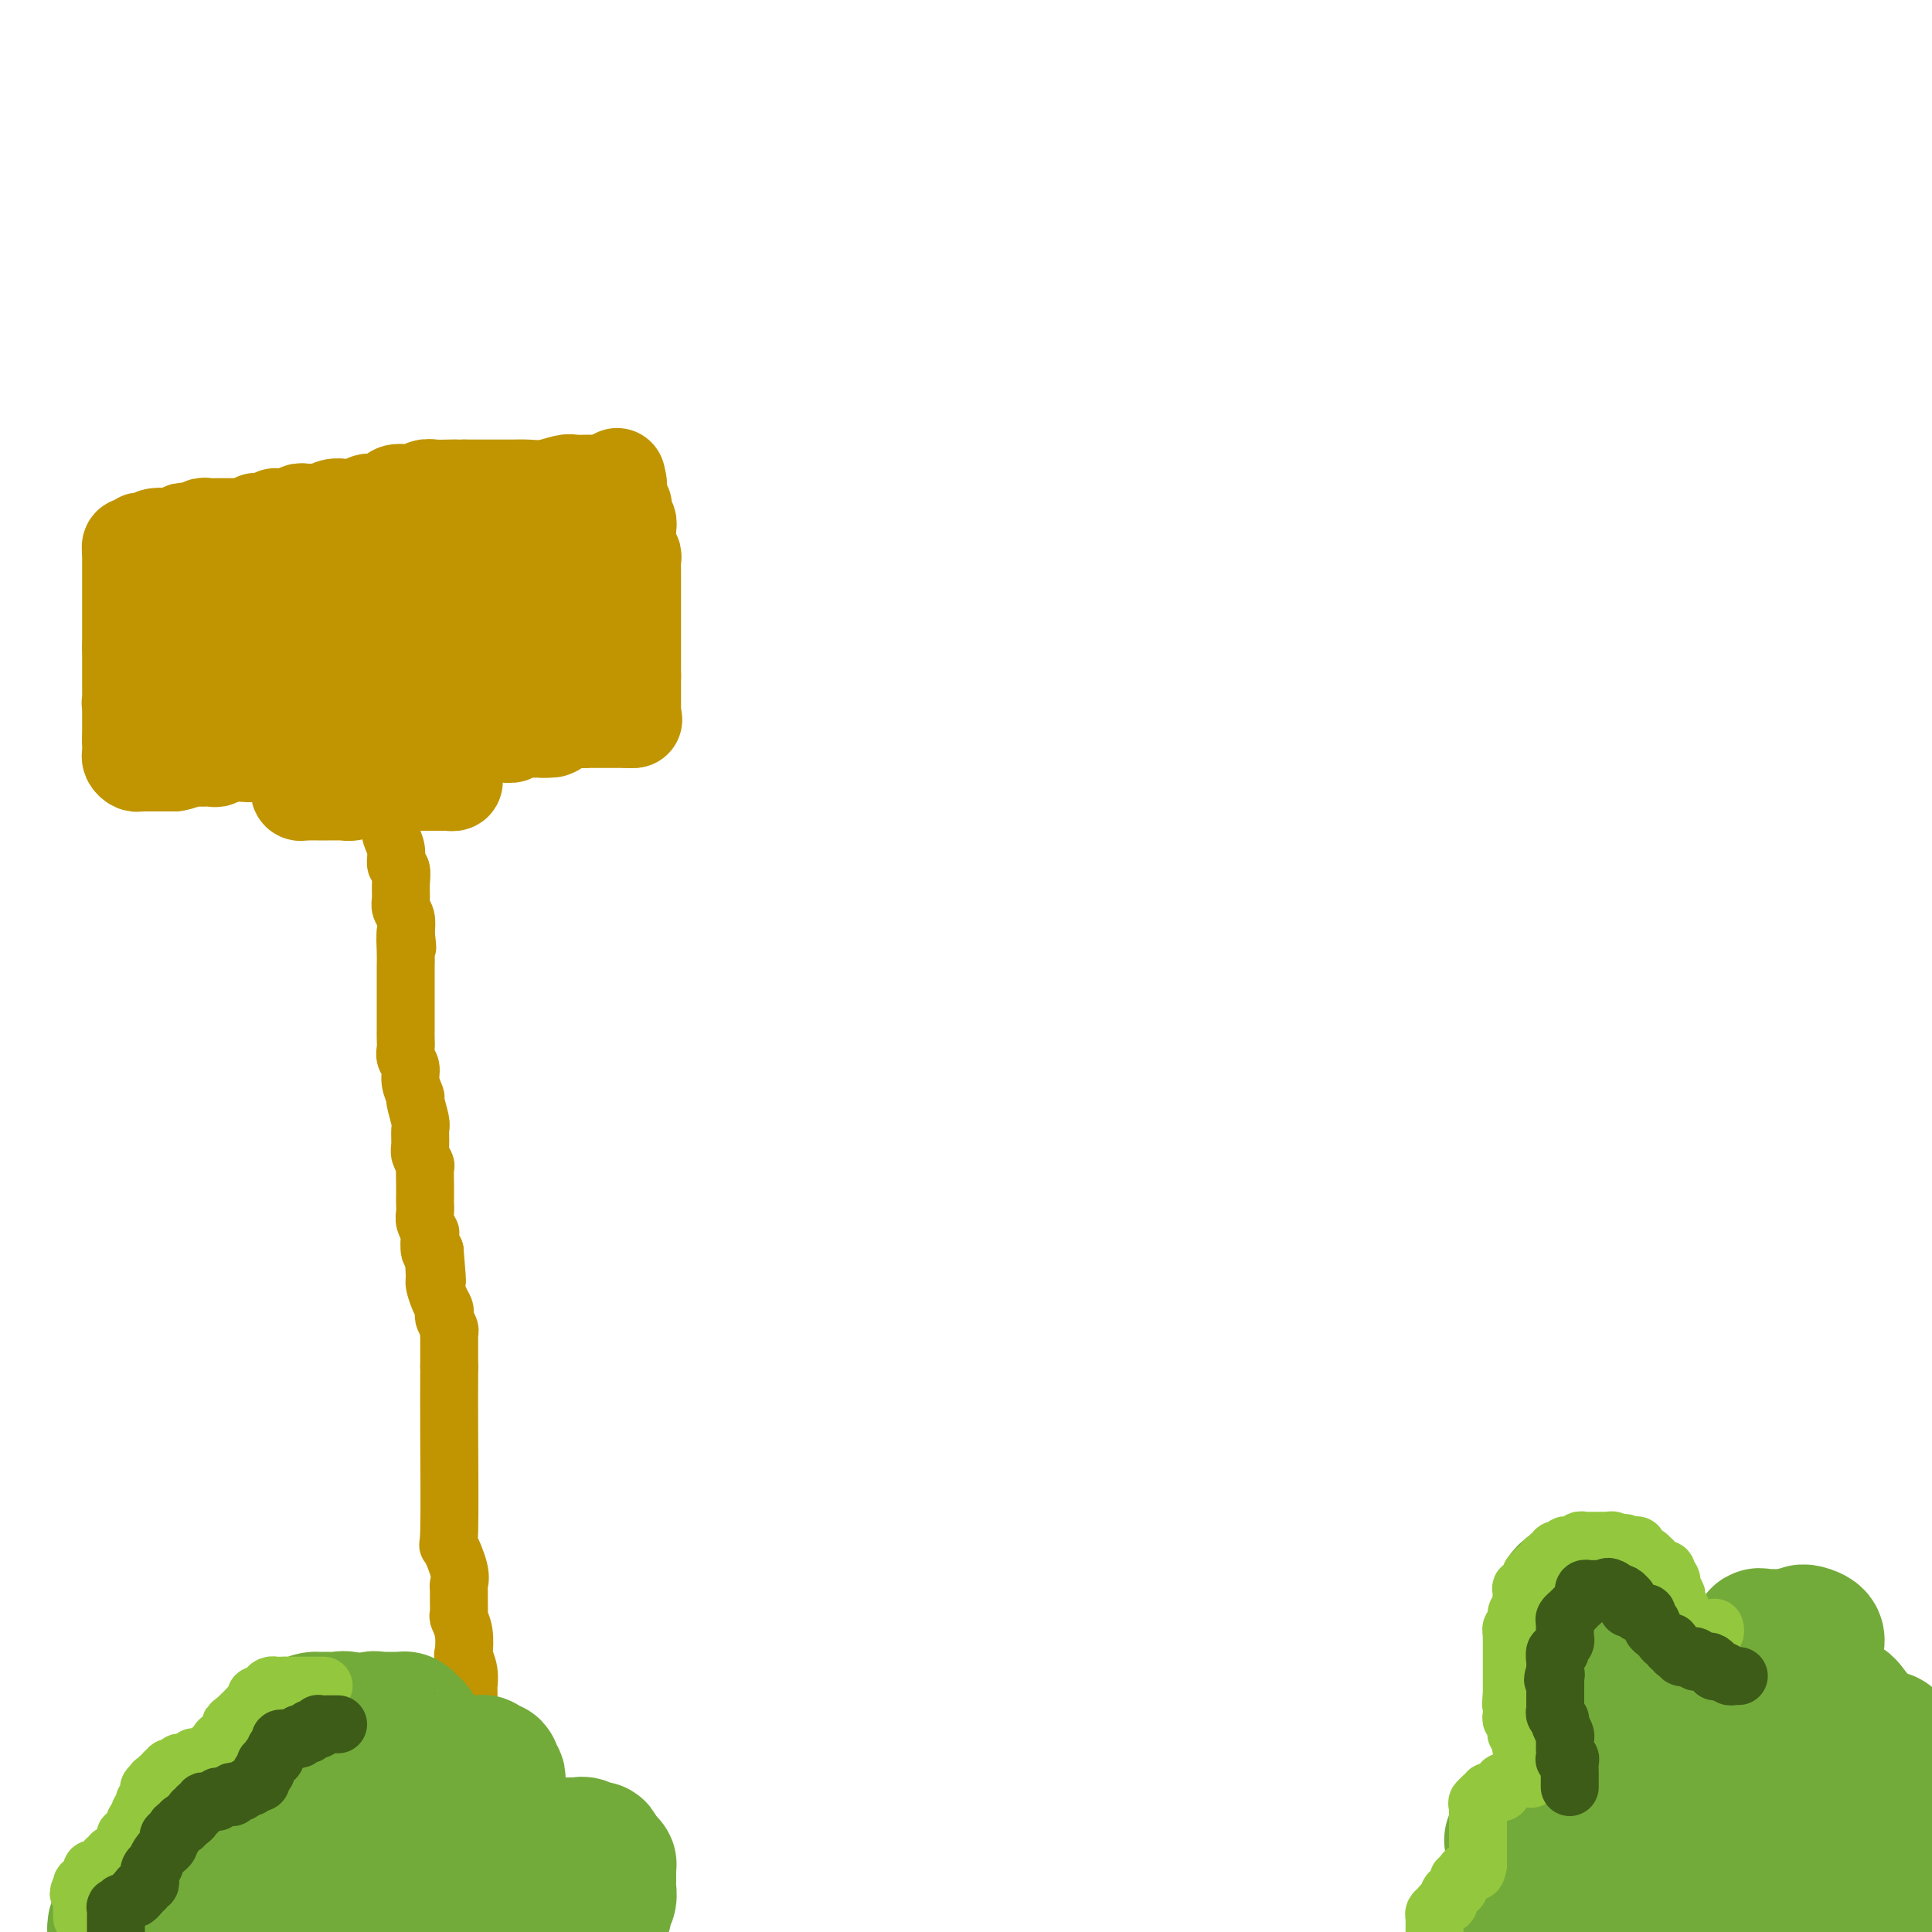 <svg viewBox='0 0 400 400' version='1.1' xmlns='http://www.w3.org/2000/svg' xmlns:xlink='http://www.w3.org/1999/xlink'><g fill='none' stroke='#C09501' stroke-width='12' stroke-linecap='round' stroke-linejoin='round'><path d='M80,156c0.002,0.331 0.004,0.662 0,1c-0.004,0.338 -0.015,0.684 0,1c0.015,0.316 0.057,0.602 0,1c-0.057,0.398 -0.212,0.907 0,2c0.212,1.093 0.793,2.771 1,4c0.207,1.229 0.040,2.011 0,3c-0.040,0.989 0.046,2.186 0,3c-0.046,0.814 -0.223,1.246 0,2c0.223,0.754 0.844,1.830 1,3c0.156,1.170 -0.155,2.435 0,3c0.155,0.565 0.777,0.430 1,1c0.223,0.570 0.046,1.846 0,3c-0.046,1.154 0.039,2.186 0,3c-0.039,0.814 -0.203,1.412 0,2c0.203,0.588 0.772,1.168 1,2c0.228,0.832 0.114,1.916 0,3'/><path d='M84,193c0.619,5.810 0.166,1.836 0,1c-0.166,-0.836 -0.044,1.467 0,3c0.044,1.533 0.012,2.297 0,3c-0.012,0.703 -0.003,1.347 0,2c0.003,0.653 0.001,1.316 0,2c-0.001,0.684 -0.000,1.391 0,2c0.000,0.609 0.000,1.122 0,2c-0.000,0.878 -0.001,2.122 0,3c0.001,0.878 0.004,1.389 0,2c-0.004,0.611 -0.016,1.321 0,2c0.016,0.679 0.061,1.328 0,2c-0.061,0.672 -0.228,1.367 0,2c0.228,0.633 0.849,1.203 1,2c0.151,0.797 -0.170,1.823 0,3c0.170,1.177 0.830,2.507 1,3c0.170,0.493 -0.152,0.148 0,1c0.152,0.852 0.776,2.901 1,4c0.224,1.099 0.046,1.249 0,2c-0.046,0.751 0.040,2.105 0,3c-0.040,0.895 -0.207,1.333 0,2c0.207,0.667 0.787,1.564 1,2c0.213,0.436 0.057,0.410 0,1c-0.057,0.590 -0.016,1.796 0,3c0.016,1.204 0.008,2.407 0,3c-0.008,0.593 -0.016,0.576 0,1c0.016,0.424 0.056,1.287 0,2c-0.056,0.713 -0.208,1.274 0,2c0.208,0.726 0.778,1.617 1,2c0.222,0.383 0.098,0.257 0,1c-0.098,0.743 -0.171,2.355 0,3c0.171,0.645 0.585,0.322 1,0'/><path d='M90,259c0.925,10.790 0.237,4.765 0,3c-0.237,-1.765 -0.025,0.732 0,2c0.025,1.268 -0.138,1.308 0,2c0.138,0.692 0.577,2.034 1,3c0.423,0.966 0.831,1.554 1,2c0.169,0.446 0.098,0.748 0,1c-0.098,0.252 -0.222,0.452 0,1c0.222,0.548 0.792,1.442 1,2c0.208,0.558 0.056,0.780 0,1c-0.056,0.220 -0.015,0.436 0,1c0.015,0.564 0.004,1.474 0,2c-0.004,0.526 -0.001,0.666 0,1c0.001,0.334 0.000,0.860 0,1c-0.000,0.140 -0.000,-0.107 0,0c0.000,0.107 0.000,0.567 0,1c-0.000,0.433 -0.000,0.838 0,1c0.000,0.162 0.000,0.081 0,0'/><path d='M93,283c0.004,0.078 0.009,0.156 0,2c-0.009,1.844 -0.031,5.454 0,12c0.031,6.546 0.113,16.030 0,20c-0.113,3.970 -0.423,2.427 0,3c0.423,0.573 1.578,3.260 2,5c0.422,1.740 0.112,2.531 0,3c-0.112,0.469 -0.026,0.616 0,1c0.026,0.384 -0.007,1.003 0,2c0.007,0.997 0.053,2.370 0,3c-0.053,0.630 -0.207,0.517 0,1c0.207,0.483 0.773,1.562 1,3c0.227,1.438 0.113,3.234 0,4c-0.113,0.766 -0.226,0.501 0,1c0.226,0.499 0.793,1.763 1,3c0.207,1.237 0.056,2.449 0,3c-0.056,0.551 -0.016,0.443 0,1c0.016,0.557 0.008,1.778 0,3'/><path d='M97,353c0.620,11.549 0.170,5.422 0,3c-0.170,-2.422 -0.059,-1.139 0,0c0.059,1.139 0.067,2.134 0,3c-0.067,0.866 -0.210,1.601 0,2c0.210,0.399 0.774,0.461 1,1c0.226,0.539 0.113,1.557 0,2c-0.113,0.443 -0.226,0.313 0,1c0.226,0.687 0.792,2.193 1,3c0.208,0.807 0.060,0.917 0,1c-0.060,0.083 -0.030,0.141 0,1c0.030,0.859 0.060,2.520 0,3c-0.060,0.480 -0.208,-0.221 0,0c0.208,0.221 0.774,1.365 1,2c0.226,0.635 0.113,0.762 0,1c-0.113,0.238 -0.227,0.589 0,1c0.227,0.411 0.793,0.884 1,1c0.207,0.116 0.054,-0.123 0,0c-0.054,0.123 -0.011,0.607 0,1c0.011,0.393 -0.011,0.693 0,1c0.011,0.307 0.056,0.621 0,1c-0.056,0.379 -0.211,0.822 0,1c0.211,0.178 0.789,0.089 1,0c0.211,-0.089 0.057,-0.179 0,0c-0.057,0.179 -0.015,0.625 0,1c0.015,0.375 0.004,0.678 0,1c-0.004,0.322 -0.001,0.663 0,1c0.001,0.337 0.001,0.668 0,1'/><path d='M102,386c0.773,5.041 0.206,1.144 0,0c-0.206,-1.144 -0.051,0.467 0,1c0.051,0.533 -0.000,-0.011 0,0c0.000,0.011 0.053,0.577 0,1c-0.053,0.423 -0.210,0.704 0,1c0.210,0.296 0.789,0.608 1,1c0.211,0.392 0.056,0.865 0,1c-0.056,0.135 -0.011,-0.069 0,0c0.011,0.069 -0.011,0.410 0,1c0.011,0.590 0.054,1.430 0,2c-0.054,0.570 -0.207,0.870 0,1c0.207,0.130 0.773,0.090 1,0c0.227,-0.090 0.113,-0.231 0,0c-0.113,0.231 -0.227,0.836 0,1c0.227,0.164 0.793,-0.111 1,0c0.207,0.111 0.056,0.607 0,1c-0.056,0.393 -0.015,0.683 0,1c0.015,0.317 0.004,0.662 0,1c-0.004,0.338 -0.002,0.669 0,1'/></g>
<g fill='none' stroke='#C09501' stroke-width='20' stroke-linecap='round' stroke-linejoin='round'><path d='M75,163c-0.331,0.000 -0.661,0.000 -1,0c-0.339,0.000 -0.686,0.000 -1,0c-0.314,0.000 -0.595,0.000 -1,0c-0.405,0.000 -0.934,0.000 -1,0c-0.066,0.000 0.332,0.000 0,0c-0.332,0.000 -1.395,0.000 -2,0c-0.605,0.000 -0.753,0.000 -1,0c-0.247,0.000 -0.592,0.000 -1,0c-0.408,0.000 -0.879,0.000 -1,0c-0.121,0.000 0.108,0.000 0,0c-0.108,0.000 -0.554,0.000 -1,0'/><path d='M65,163c-1.728,-0.004 -1.049,-0.015 -1,0c0.049,0.015 -0.534,0.057 -1,0c-0.466,-0.057 -0.816,-0.211 -1,0c-0.184,0.211 -0.203,0.789 0,1c0.203,0.211 0.627,0.057 1,0c0.373,-0.057 0.694,-0.015 1,0c0.306,0.015 0.597,0.004 1,0c0.403,-0.004 0.919,-0.001 1,0c0.081,0.001 -0.274,0.001 0,0c0.274,-0.001 1.175,-0.004 2,0c0.825,0.004 1.573,0.015 2,0c0.427,-0.015 0.533,-0.057 1,0c0.467,0.057 1.294,0.212 2,0c0.706,-0.212 1.291,-0.793 2,-1c0.709,-0.207 1.542,-0.041 2,0c0.458,0.041 0.540,-0.041 1,0c0.460,0.041 1.299,0.207 2,0c0.701,-0.207 1.266,-0.786 2,-1c0.734,-0.214 1.638,-0.061 2,0c0.362,0.061 0.181,0.031 0,0'/><path d='M84,162c3.809,-0.155 2.330,-0.041 2,0c-0.330,0.041 0.489,0.011 1,0c0.511,-0.011 0.714,-0.003 1,0c0.286,0.003 0.655,0.001 1,0c0.345,-0.001 0.666,-0.000 1,0c0.334,0.000 0.682,0.001 1,0c0.318,-0.001 0.607,-0.003 1,0c0.393,0.003 0.890,0.012 1,0c0.110,-0.012 -0.167,-0.045 0,0c0.167,0.045 0.777,0.167 1,0c0.223,-0.167 0.060,-0.622 0,-1c-0.060,-0.378 -0.017,-0.679 0,-1c0.017,-0.321 0.009,-0.660 0,-1'/><path d='M94,159c0.215,-0.687 0.254,-0.906 0,-1c-0.254,-0.094 -0.800,-0.063 -1,0c-0.200,0.063 -0.053,0.157 0,0c0.053,-0.157 0.011,-0.564 0,-1c-0.011,-0.436 0.008,-0.901 0,-1c-0.008,-0.099 -0.044,0.170 0,0c0.044,-0.170 0.166,-0.778 0,-1c-0.166,-0.222 -0.622,-0.060 -1,0c-0.378,0.060 -0.679,0.016 -1,0c-0.321,-0.016 -0.663,-0.004 -1,0c-0.337,0.004 -0.668,0.001 -1,0c-0.332,-0.001 -0.666,-0.001 -1,0'/><path d='M88,155c-0.881,-0.603 -0.082,-0.110 0,0c0.082,0.110 -0.552,-0.163 -1,0c-0.448,0.163 -0.712,0.762 -1,1c-0.288,0.238 -0.602,0.117 -1,0c-0.398,-0.117 -0.880,-0.228 -1,0c-0.120,0.228 0.121,0.797 0,1c-0.121,0.203 -0.606,0.040 -1,0c-0.394,-0.040 -0.697,0.042 -1,0c-0.303,-0.042 -0.606,-0.207 -1,0c-0.394,0.207 -0.879,0.788 -1,1c-0.121,0.212 0.123,0.057 0,0c-0.123,-0.057 -0.611,-0.015 -1,0c-0.389,0.015 -0.678,0.004 -1,0c-0.322,-0.004 -0.678,-0.001 -1,0c-0.322,0.001 -0.611,0.000 -1,0c-0.389,-0.000 -0.877,-0.000 -1,0c-0.123,0.000 0.121,0.000 0,0c-0.121,-0.000 -0.606,-0.000 -1,0c-0.394,0.000 -0.697,0.000 -1,0c-0.303,-0.000 -0.606,-0.000 -1,0c-0.394,0.000 -0.879,0.000 -1,0c-0.121,-0.000 0.122,-0.000 0,0c-0.122,0.000 -0.610,0.000 -1,0c-0.390,-0.000 -0.683,-0.000 -1,0c-0.317,0.000 -0.659,0.000 -1,0'/><path d='M68,158c-3.260,0.464 -1.410,0.124 -1,0c0.410,-0.124 -0.620,-0.033 -1,0c-0.380,0.033 -0.108,0.010 0,0c0.108,-0.010 0.054,-0.005 0,0'/><path d='M44,155c-0.089,-0.425 -0.178,-0.850 0,-1c0.178,-0.150 0.621,-0.026 1,0c0.379,0.026 0.692,-0.046 1,0c0.308,0.046 0.610,0.208 1,0c0.390,-0.208 0.869,-0.788 1,-1c0.131,-0.212 -0.087,-0.057 0,0c0.087,0.057 0.479,0.016 1,0c0.521,-0.016 1.173,-0.007 2,0c0.827,0.007 1.830,0.012 2,0c0.170,-0.012 -0.493,-0.042 0,0c0.493,0.042 2.141,0.155 3,0c0.859,-0.155 0.930,-0.577 1,-1'/><path d='M57,152c2.562,-0.464 2.465,-0.124 3,0c0.535,0.124 1.700,0.033 2,0c0.300,-0.033 -0.267,-0.009 0,0c0.267,0.009 1.366,0.002 2,0c0.634,-0.002 0.803,-0.001 1,0c0.197,0.001 0.422,0.000 1,0c0.578,-0.000 1.511,-0.000 2,0c0.489,0.000 0.536,0.000 1,0c0.464,-0.000 1.346,-0.000 2,0c0.654,0.000 1.079,0.000 2,0c0.921,-0.000 2.336,0.000 3,0c0.664,-0.000 0.576,-0.000 1,0c0.424,0.000 1.362,0.000 2,0c0.638,-0.000 0.978,-0.000 1,0c0.022,0.000 -0.274,0.000 0,0c0.274,-0.000 1.119,-0.000 2,0c0.881,0.000 1.797,0.001 2,0c0.203,-0.001 -0.307,-0.004 0,0c0.307,0.004 1.430,0.015 2,0c0.570,-0.015 0.586,-0.057 1,0c0.414,0.057 1.224,0.211 2,0c0.776,-0.211 1.517,-0.789 2,-1c0.483,-0.211 0.707,-0.057 1,0c0.293,0.057 0.655,0.015 1,0c0.345,-0.015 0.674,-0.004 1,0c0.326,0.004 0.651,0.001 1,0c0.349,-0.001 0.722,-0.000 1,0c0.278,0.000 0.459,0.000 1,0c0.541,-0.000 1.440,-0.000 2,0c0.560,0.000 0.780,0.000 1,0'/><path d='M100,151c6.831,-0.155 2.407,-0.041 1,0c-1.407,0.041 0.201,0.011 1,0c0.799,-0.011 0.788,-0.002 1,0c0.212,0.002 0.648,-0.003 1,0c0.352,0.003 0.619,0.015 1,0c0.381,-0.015 0.876,-0.057 1,0c0.124,0.057 -0.122,0.211 0,0c0.122,-0.211 0.611,-0.789 1,-1c0.389,-0.211 0.678,-0.056 1,0c0.322,0.056 0.678,0.011 1,0c0.322,-0.011 0.611,0.011 1,0c0.389,-0.011 0.877,-0.056 1,0c0.123,0.056 -0.121,0.211 0,0c0.121,-0.211 0.606,-0.789 1,-1c0.394,-0.211 0.697,-0.057 1,0c0.303,0.057 0.606,0.015 1,0c0.394,-0.015 0.879,-0.004 1,0c0.121,0.004 -0.123,0.001 0,0c0.123,-0.001 0.611,-0.000 1,0c0.389,0.000 0.679,0.000 1,0c0.321,-0.000 0.674,-0.000 1,0c0.326,0.000 0.626,0.000 1,0c0.374,-0.000 0.821,-0.000 1,0c0.179,0.000 0.089,0.000 0,0'/><path d='M120,149c3.272,-0.309 1.451,-0.083 1,0c-0.451,0.083 0.467,0.022 1,0c0.533,-0.022 0.682,-0.006 1,0c0.318,0.006 0.806,0.002 1,0c0.194,-0.002 0.093,-0.000 0,0c-0.093,0.000 -0.179,0.000 0,0c0.179,-0.000 0.621,-0.000 1,0c0.379,0.000 0.693,0.000 1,0c0.307,-0.000 0.607,-0.000 1,0c0.393,0.000 0.878,0.000 1,0c0.122,-0.000 -0.121,-0.000 0,0c0.121,0.000 0.606,0.000 1,0c0.394,-0.000 0.697,-0.000 1,0'/><path d='M130,149c1.778,0.000 1.222,0.000 1,0c-0.222,0.000 -0.111,0.000 0,0'/><path d='M131,149c0.000,-0.331 0.000,-0.662 0,-1c0.000,-0.338 0.000,-0.682 0,-1c0.000,-0.318 0.000,-0.610 0,-1c0.000,-0.390 0.000,-0.877 0,-1c0.000,-0.123 0.000,0.117 0,0c0.000,-0.117 0.000,-0.592 0,-1c0.000,-0.408 0.000,-0.748 0,-1c0.000,-0.252 0.000,-0.414 0,-1c0.000,-0.586 0.000,-1.596 0,-2c0.000,-0.404 0.000,-0.202 0,0'/><path d='M131,140c0.000,-1.587 0.000,-1.054 0,-1c-0.000,0.054 -0.000,-0.370 0,-1c0.000,-0.630 0.000,-1.464 0,-2c-0.000,-0.536 -0.000,-0.772 0,-1c0.000,-0.228 0.000,-0.446 0,-1c-0.000,-0.554 -0.000,-1.444 0,-2c0.000,-0.556 0.000,-0.777 0,-1c-0.000,-0.223 -0.000,-0.449 0,-1c0.000,-0.551 0.000,-1.427 0,-2c-0.000,-0.573 -0.000,-0.844 0,-1c0.000,-0.156 0.000,-0.198 0,-1c-0.000,-0.802 -0.000,-2.365 0,-3c0.000,-0.635 0.001,-0.342 0,-1c-0.001,-0.658 -0.004,-2.268 0,-3c0.004,-0.732 0.015,-0.585 0,-1c-0.015,-0.415 -0.057,-1.392 0,-2c0.057,-0.608 0.211,-0.846 0,-1c-0.211,-0.154 -0.789,-0.222 -1,-1c-0.211,-0.778 -0.056,-2.264 0,-3c0.056,-0.736 0.011,-0.721 0,-1c-0.011,-0.279 0.011,-0.853 0,-1c-0.011,-0.147 -0.054,0.132 0,0c0.054,-0.132 0.207,-0.676 0,-1c-0.207,-0.324 -0.773,-0.430 -1,-1c-0.227,-0.570 -0.113,-1.606 0,-2c0.113,-0.394 0.226,-0.147 0,0c-0.226,0.147 -0.793,0.194 -1,0c-0.207,-0.194 -0.056,-0.629 0,-1c0.056,-0.371 0.016,-0.677 0,-1c-0.016,-0.323 -0.008,-0.661 0,-1'/><path d='M128,102c-0.464,-6.121 -0.124,-2.424 0,-1c0.124,1.424 0.033,0.576 0,0c-0.033,-0.576 -0.010,-0.879 0,-1c0.010,-0.121 0.005,-0.061 0,0'/><path d='M128,100c0.058,-0.000 0.116,-0.000 0,0c-0.116,0.000 -0.405,0.000 -1,0c-0.595,-0.000 -1.495,-0.001 -2,0c-0.505,0.001 -0.616,0.004 -1,0c-0.384,-0.004 -1.040,-0.015 -2,0c-0.960,0.015 -2.223,0.057 -3,0c-0.777,-0.057 -1.069,-0.211 -2,0c-0.931,0.211 -2.500,0.789 -4,1c-1.500,0.211 -2.930,0.057 -4,0c-1.070,-0.057 -1.781,-0.015 -3,0c-1.219,0.015 -2.945,0.004 -4,0c-1.055,-0.004 -1.438,-0.001 -2,0c-0.562,0.001 -1.303,0.000 -2,0c-0.697,-0.000 -1.348,-0.000 -2,0'/><path d='M96,101c-5.385,0.156 -2.846,0.045 -2,0c0.846,-0.045 0.000,-0.026 -1,0c-1.000,0.026 -2.156,0.059 -3,0c-0.844,-0.059 -1.378,-0.209 -2,0c-0.622,0.209 -1.332,0.778 -2,1c-0.668,0.222 -1.295,0.098 -2,0c-0.705,-0.098 -1.488,-0.171 -2,0c-0.512,0.171 -0.753,0.585 -1,1c-0.247,0.415 -0.499,0.829 -1,1c-0.501,0.171 -1.251,0.098 -2,0c-0.749,-0.098 -1.497,-0.223 -2,0c-0.503,0.223 -0.760,0.792 -1,1c-0.240,0.208 -0.462,0.055 -1,0c-0.538,-0.055 -1.390,-0.011 -2,0c-0.610,0.011 -0.976,-0.011 -1,0c-0.024,0.011 0.296,0.056 0,0c-0.296,-0.056 -1.207,-0.211 -2,0c-0.793,0.211 -1.469,0.789 -2,1c-0.531,0.211 -0.916,0.057 -1,0c-0.084,-0.057 0.132,-0.016 0,0c-0.132,0.016 -0.613,0.008 -1,0c-0.387,-0.008 -0.681,-0.016 -1,0c-0.319,0.016 -0.663,0.057 -1,0c-0.337,-0.057 -0.667,-0.211 -1,0c-0.333,0.211 -0.667,0.789 -1,1c-0.333,0.211 -0.663,0.056 -1,0c-0.337,-0.056 -0.682,-0.012 -1,0c-0.318,0.012 -0.611,-0.007 -1,0c-0.389,0.007 -0.874,0.040 -1,0c-0.126,-0.040 0.107,-0.154 0,0c-0.107,0.154 -0.553,0.577 -1,1'/><path d='M56,108c-6.371,1.084 -2.299,0.294 -1,0c1.299,-0.294 -0.177,-0.093 -1,0c-0.823,0.093 -0.994,0.077 -1,0c-0.006,-0.077 0.153,-0.217 0,0c-0.153,0.217 -0.619,0.790 -1,1c-0.381,0.210 -0.676,0.056 -1,0c-0.324,-0.056 -0.678,-0.015 -1,0c-0.322,0.015 -0.611,0.004 -1,0c-0.389,-0.004 -0.878,-0.001 -1,0c-0.122,0.001 0.122,0.000 0,0c-0.122,-0.000 -0.610,0.000 -1,0c-0.390,-0.000 -0.683,-0.001 -1,0c-0.317,0.001 -0.659,0.004 -1,0c-0.341,-0.004 -0.683,-0.015 -1,0c-0.317,0.015 -0.610,0.057 -1,0c-0.390,-0.057 -0.878,-0.211 -1,0c-0.122,0.211 0.121,0.788 0,1c-0.121,0.212 -0.605,0.061 -1,0c-0.395,-0.061 -0.701,-0.030 -1,0c-0.299,0.030 -0.592,0.061 -1,0c-0.408,-0.061 -0.932,-0.212 -1,0c-0.068,0.212 0.319,0.789 0,1c-0.319,0.211 -1.343,0.057 -2,0c-0.657,-0.057 -0.946,-0.015 -1,0c-0.054,0.015 0.127,0.004 0,0c-0.127,-0.004 -0.564,-0.002 -1,0'/><path d='M34,111c-3.586,0.403 -1.552,-0.088 -1,0c0.552,0.088 -0.378,0.755 -1,1c-0.622,0.245 -0.936,0.069 -1,0c-0.064,-0.069 0.124,-0.032 0,0c-0.124,0.032 -0.559,0.060 -1,0c-0.441,-0.060 -0.889,-0.209 -1,0c-0.111,0.209 0.114,0.774 0,1c-0.114,0.226 -0.567,0.112 -1,0c-0.433,-0.112 -0.847,-0.222 -1,0c-0.153,0.222 -0.044,0.778 0,1c0.044,0.222 0.022,0.111 0,0'/><path d='M27,114c0.000,-0.066 0.000,-0.131 0,0c0.000,0.131 0.000,0.459 0,1c-0.000,0.541 0.000,1.294 0,2c0.000,0.706 0.000,1.364 0,2c0.000,0.636 0.000,1.251 0,2c0.000,0.749 0.000,1.632 0,2c0.000,0.368 0.000,0.222 0,1c0.000,0.778 0.000,2.480 0,3c0.000,0.520 0.000,-0.141 0,0c0.000,0.141 0.000,1.085 0,2c0.000,0.915 0.000,1.802 0,2c0.000,0.198 0.000,-0.293 0,0c-0.000,0.293 -0.000,1.369 0,2c0.000,0.631 0.000,0.815 0,1'/><path d='M27,134c-0.000,3.274 -0.000,1.459 0,1c0.000,-0.459 0.000,0.437 0,1c-0.000,0.563 -0.000,0.794 0,1c0.000,0.206 0.000,0.388 0,1c-0.000,0.612 -0.000,1.656 0,2c0.000,0.344 0.000,-0.010 0,0c-0.000,0.010 -0.001,0.384 0,1c0.001,0.616 0.004,1.475 0,2c-0.004,0.525 -0.015,0.718 0,1c0.015,0.282 0.057,0.654 0,1c-0.057,0.346 -0.212,0.667 0,1c0.212,0.333 0.793,0.677 1,1c0.207,0.323 0.041,0.626 0,1c-0.041,0.374 0.045,0.818 0,1c-0.045,0.182 -0.219,0.101 0,0c0.219,-0.101 0.832,-0.223 1,0c0.168,0.223 -0.109,0.791 0,1c0.109,0.209 0.602,0.060 1,0c0.398,-0.060 0.699,-0.030 1,0'/><path d='M31,150c0.565,0.618 -0.023,0.162 0,0c0.023,-0.162 0.656,-0.029 1,0c0.344,0.029 0.397,-0.045 1,0c0.603,0.045 1.756,0.208 2,0c0.244,-0.208 -0.420,-0.788 0,-1c0.420,-0.212 1.924,-0.057 3,0c1.076,0.057 1.724,0.016 2,0c0.276,-0.016 0.181,-0.008 1,0c0.819,0.008 2.551,0.016 4,0c1.449,-0.016 2.614,-0.057 3,0c0.386,0.057 -0.007,0.211 1,0c1.007,-0.211 3.415,-0.789 5,-1c1.585,-0.211 2.346,-0.057 3,0c0.654,0.057 1.202,0.015 2,0c0.798,-0.015 1.846,-0.004 3,0c1.154,0.004 2.413,0.002 3,0c0.587,-0.002 0.502,-0.004 1,0c0.498,0.004 1.580,0.015 3,0c1.420,-0.015 3.176,-0.056 4,0c0.824,0.056 0.714,0.208 1,0c0.286,-0.208 0.969,-0.778 2,-1c1.031,-0.222 2.411,-0.098 3,0c0.589,0.098 0.387,0.170 1,0c0.613,-0.170 2.041,-0.581 3,-1c0.959,-0.419 1.450,-0.844 2,-1c0.550,-0.156 1.158,-0.042 2,0c0.842,0.042 1.916,0.011 3,0c1.084,-0.011 2.176,-0.003 3,0c0.824,0.003 1.378,0.001 2,0c0.622,-0.001 1.311,-0.000 2,0'/><path d='M97,145c10.552,-0.712 3.931,0.006 2,0c-1.931,-0.006 0.828,-0.738 2,-1c1.172,-0.262 0.757,-0.055 1,0c0.243,0.055 1.146,-0.042 2,0c0.854,0.042 1.661,0.223 2,0c0.339,-0.223 0.209,-0.848 1,-1c0.791,-0.152 2.502,0.171 3,0c0.498,-0.171 -0.217,-0.834 0,-1c0.217,-0.166 1.365,0.167 2,0c0.635,-0.167 0.757,-0.833 1,-1c0.243,-0.167 0.607,0.166 1,0c0.393,-0.166 0.813,-0.832 1,-1c0.187,-0.168 0.140,0.162 0,0c-0.140,-0.162 -0.373,-0.817 0,-1c0.373,-0.183 1.353,0.106 2,0c0.647,-0.106 0.962,-0.606 1,-1c0.038,-0.394 -0.200,-0.683 0,-1c0.200,-0.317 0.838,-0.662 1,-1c0.162,-0.338 -0.153,-0.668 0,-1c0.153,-0.332 0.773,-0.665 1,-1c0.227,-0.335 0.061,-0.671 0,-1c-0.061,-0.329 -0.017,-0.651 0,-1c0.017,-0.349 0.008,-0.726 0,-1c-0.008,-0.274 -0.016,-0.444 0,-1c0.016,-0.556 0.057,-1.496 0,-2c-0.057,-0.504 -0.211,-0.572 0,-1c0.211,-0.428 0.789,-1.217 1,-2c0.211,-0.783 0.057,-1.560 0,-2c-0.057,-0.440 -0.015,-0.541 0,-1c0.015,-0.459 0.004,-1.274 0,-2c-0.004,-0.726 -0.002,-1.363 0,-2'/><path d='M121,118c0.240,-3.151 -0.661,-1.028 -1,-1c-0.339,0.028 -0.118,-2.037 0,-3c0.118,-0.963 0.131,-0.822 0,-1c-0.131,-0.178 -0.406,-0.675 -1,-1c-0.594,-0.325 -1.506,-0.478 -2,-1c-0.494,-0.522 -0.569,-1.411 -1,-2c-0.431,-0.589 -1.217,-0.876 -2,-1c-0.783,-0.124 -1.562,-0.086 -2,0c-0.438,0.086 -0.535,0.219 -1,0c-0.465,-0.219 -1.297,-0.792 -2,-1c-0.703,-0.208 -1.278,-0.053 -2,0c-0.722,0.053 -1.592,0.003 -2,0c-0.408,-0.003 -0.354,0.041 -1,0c-0.646,-0.041 -1.994,-0.165 -3,0c-1.006,0.165 -1.672,0.620 -3,1c-1.328,0.380 -3.318,0.684 -5,1c-1.682,0.316 -3.057,0.645 -4,1c-0.943,0.355 -1.455,0.735 -2,1c-0.545,0.265 -1.124,0.415 -2,1c-0.876,0.585 -2.050,1.606 -3,2c-0.950,0.394 -1.676,0.162 -2,0c-0.324,-0.162 -0.247,-0.254 -1,0c-0.753,0.254 -2.337,0.853 -3,1c-0.663,0.147 -0.405,-0.157 -1,0c-0.595,0.157 -2.043,0.774 -3,1c-0.957,0.226 -1.422,0.061 -2,0c-0.578,-0.061 -1.268,-0.016 -2,0c-0.732,0.016 -1.505,0.004 -2,0c-0.495,-0.004 -0.713,-0.001 -1,0c-0.287,0.001 -0.644,0.001 -1,0'/><path d='M64,116c-6.958,1.392 -2.852,0.373 -2,0c0.852,-0.373 -1.550,-0.100 -3,0c-1.450,0.100 -1.948,0.027 -2,0c-0.052,-0.027 0.342,-0.007 0,0c-0.342,0.007 -1.419,0.001 -2,0c-0.581,-0.001 -0.665,0.003 -1,0c-0.335,-0.003 -0.921,-0.015 -1,0c-0.079,0.015 0.347,0.055 0,0c-0.347,-0.055 -1.469,-0.207 -2,0c-0.531,0.207 -0.471,0.773 -1,1c-0.529,0.227 -1.647,0.114 -2,0c-0.353,-0.114 0.059,-0.227 0,0c-0.059,0.227 -0.589,0.796 -1,1c-0.411,0.204 -0.702,0.042 -1,0c-0.298,-0.042 -0.603,0.034 -1,0c-0.397,-0.034 -0.885,-0.179 -1,0c-0.115,0.179 0.142,0.682 0,1c-0.142,0.318 -0.682,0.452 -1,1c-0.318,0.548 -0.414,1.509 -1,2c-0.586,0.491 -1.663,0.512 -2,1c-0.337,0.488 0.065,1.444 0,2c-0.065,0.556 -0.595,0.712 -1,1c-0.405,0.288 -0.683,0.707 -1,1c-0.317,0.293 -0.673,0.460 -1,1c-0.327,0.540 -0.623,1.454 -1,2c-0.377,0.546 -0.833,0.724 -1,1c-0.167,0.276 -0.045,0.651 0,1c0.045,0.349 0.012,0.671 0,1c-0.012,0.329 -0.003,0.665 0,1c0.003,0.335 0.002,0.667 0,1'/><path d='M35,135c-1.546,2.869 -0.412,1.543 0,1c0.412,-0.543 0.102,-0.303 0,0c-0.102,0.303 0.004,0.670 0,1c-0.004,0.330 -0.117,0.625 0,1c0.117,0.375 0.466,0.831 1,1c0.534,0.169 1.254,0.052 2,0c0.746,-0.052 1.517,-0.038 3,0c1.483,0.038 3.676,0.101 5,0c1.324,-0.101 1.777,-0.366 3,-1c1.223,-0.634 3.216,-1.638 5,-2c1.784,-0.362 3.359,-0.083 4,0c0.641,0.083 0.347,-0.030 1,0c0.653,0.030 2.254,0.204 3,0c0.746,-0.204 0.637,-0.787 1,-1c0.363,-0.213 1.196,-0.057 2,0c0.804,0.057 1.577,0.015 2,0c0.423,-0.015 0.494,-0.004 1,0c0.506,0.004 1.445,0.001 2,0c0.555,-0.001 0.726,-0.000 1,0c0.274,0.000 0.650,0.000 1,0c0.350,-0.000 0.674,-0.000 1,0c0.326,0.000 0.656,0.000 1,0c0.344,-0.000 0.704,-0.000 1,0c0.296,0.000 0.529,0.000 1,0c0.471,-0.000 1.180,-0.000 2,0c0.820,0.000 1.753,0.000 2,0c0.247,-0.000 -0.191,-0.000 0,0c0.191,0.000 1.010,0.000 2,0c0.990,-0.000 2.151,-0.000 3,0c0.849,0.000 1.385,0.000 2,0c0.615,-0.000 1.307,-0.000 2,0'/><path d='M89,135c8.533,-0.858 4.365,-1.004 3,-1c-1.365,0.004 0.072,0.159 1,0c0.928,-0.159 1.348,-0.630 2,-1c0.652,-0.370 1.538,-0.639 2,-1c0.462,-0.361 0.501,-0.814 1,-1c0.499,-0.186 1.457,-0.105 2,0c0.543,0.105 0.670,0.236 1,0c0.330,-0.236 0.862,-0.837 1,-1c0.138,-0.163 -0.117,0.114 0,0c0.117,-0.114 0.605,-0.618 1,-1c0.395,-0.382 0.697,-0.641 1,-1c0.303,-0.359 0.606,-0.818 1,-1c0.394,-0.182 0.880,-0.086 1,0c0.120,0.086 -0.127,0.163 0,0c0.127,-0.163 0.626,-0.564 1,-1c0.374,-0.436 0.622,-0.905 1,-1c0.378,-0.095 0.886,0.186 1,0c0.114,-0.186 -0.166,-0.837 0,-1c0.166,-0.163 0.777,0.163 1,0c0.223,-0.163 0.057,-0.813 0,-1c-0.057,-0.187 -0.004,0.090 0,0c0.004,-0.090 -0.040,-0.546 0,-1c0.040,-0.454 0.166,-0.906 0,-1c-0.166,-0.094 -0.622,0.171 -1,0c-0.378,-0.171 -0.679,-0.778 -1,-1c-0.321,-0.222 -0.663,-0.060 -1,0c-0.337,0.060 -0.668,0.017 -1,0c-0.332,-0.017 -0.666,-0.009 -1,0'/><path d='M105,120c-0.883,-0.463 -0.589,-0.120 -1,0c-0.411,0.120 -1.527,0.016 -2,0c-0.473,-0.016 -0.302,0.056 -1,0c-0.698,-0.056 -2.265,-0.239 -3,0c-0.735,0.239 -0.639,0.901 -1,1c-0.361,0.099 -1.181,-0.363 -2,0c-0.819,0.363 -1.638,1.551 -2,2c-0.362,0.449 -0.268,0.158 -1,0c-0.732,-0.158 -2.290,-0.183 -3,0c-0.710,0.183 -0.571,0.575 -1,1c-0.429,0.425 -1.424,0.884 -2,1c-0.576,0.116 -0.731,-0.112 -1,0c-0.269,0.112 -0.650,0.565 -1,1c-0.350,0.435 -0.667,0.852 -1,1c-0.333,0.148 -0.681,0.026 -1,0c-0.319,-0.026 -0.610,0.045 -1,0c-0.390,-0.045 -0.879,-0.205 -1,0c-0.121,0.205 0.126,0.777 0,1c-0.126,0.223 -0.626,0.098 -1,0c-0.374,-0.098 -0.622,-0.170 -1,0c-0.378,0.170 -0.885,0.582 -1,1c-0.115,0.418 0.161,0.843 0,1c-0.161,0.157 -0.760,0.045 -1,0c-0.240,-0.045 -0.120,-0.022 0,0'/><path d='M27,148c0.000,0.447 0.000,0.893 0,1c0.000,0.107 0.000,-0.126 0,0c-0.000,0.126 0.000,0.611 0,1c0.000,0.389 0.000,0.682 0,1c0.000,0.318 0.000,0.662 0,1c0.000,0.338 0.000,0.669 0,1'/><path d='M27,153c-0.000,0.726 -0.001,0.040 0,0c0.001,-0.040 0.003,0.568 0,1c-0.003,0.432 -0.012,0.690 0,1c0.012,0.310 0.044,0.671 0,1c-0.044,0.329 -0.166,0.624 0,1c0.166,0.376 0.618,0.833 1,1c0.382,0.167 0.694,0.045 1,0c0.306,-0.045 0.605,-0.012 1,0c0.395,0.012 0.884,0.003 1,0c0.116,-0.003 -0.141,-0.001 0,0c0.141,0.001 0.682,0.000 1,0c0.318,-0.000 0.415,-0.000 1,0c0.585,0.000 1.657,0.000 2,0c0.343,-0.000 -0.045,-0.000 0,0c0.045,0.000 0.522,0.000 1,0'/><path d='M36,158c1.716,-0.227 2.505,-0.793 3,-1c0.495,-0.207 0.695,-0.054 1,0c0.305,0.054 0.715,0.011 1,0c0.285,-0.011 0.445,0.011 1,0c0.555,-0.011 1.507,-0.055 2,0c0.493,0.055 0.529,0.211 1,0c0.471,-0.211 1.377,-0.788 2,-1c0.623,-0.212 0.962,-0.061 1,0c0.038,0.061 -0.227,0.030 0,0c0.227,-0.030 0.944,-0.061 2,0c1.056,0.061 2.450,0.212 3,0c0.550,-0.212 0.255,-0.789 1,-1c0.745,-0.211 2.529,-0.056 3,0c0.471,0.056 -0.369,0.015 0,0c0.369,-0.015 1.949,-0.003 3,0c1.051,0.003 1.572,-0.003 2,0c0.428,0.003 0.763,0.015 1,0c0.237,-0.015 0.377,-0.057 1,0c0.623,0.057 1.730,0.211 2,0c0.270,-0.211 -0.296,-0.789 0,-1c0.296,-0.211 1.454,-0.057 2,0c0.546,0.057 0.479,0.015 1,0c0.521,-0.015 1.631,-0.004 2,0c0.369,0.004 -0.003,0.001 0,0c0.003,-0.001 0.381,-0.000 1,0c0.619,0.000 1.479,0.000 2,0c0.521,-0.000 0.703,-0.000 1,0c0.297,0.000 0.708,0.000 1,0c0.292,-0.000 0.463,-0.000 1,0c0.537,0.000 1.439,0.000 2,0c0.561,-0.000 0.780,-0.000 1,0'/><path d='M80,154c6.698,-0.845 1.443,-0.959 0,-1c-1.443,-0.041 0.926,-0.011 2,0c1.074,0.011 0.851,0.003 1,0c0.149,-0.003 0.669,-0.001 1,0c0.331,0.001 0.474,0.000 1,0c0.526,-0.000 1.436,-0.000 2,0c0.564,0.000 0.781,0.000 1,0c0.219,-0.000 0.439,-0.000 1,0c0.561,0.000 1.463,0.000 2,0c0.537,-0.000 0.708,-0.000 1,0c0.292,0.000 0.704,0.001 1,0c0.296,-0.001 0.475,-0.004 1,0c0.525,0.004 1.397,0.015 2,0c0.603,-0.015 0.939,-0.057 1,0c0.061,0.057 -0.151,0.211 0,0c0.151,-0.211 0.667,-0.789 1,-1c0.333,-0.211 0.485,-0.057 1,0c0.515,0.057 1.394,0.015 2,0c0.606,-0.015 0.941,-0.003 1,0c0.059,0.003 -0.157,-0.003 0,0c0.157,0.003 0.686,0.015 1,0c0.314,-0.015 0.413,-0.057 1,0c0.587,0.057 1.663,0.211 2,0c0.337,-0.211 -0.065,-0.789 0,-1c0.065,-0.211 0.596,-0.057 1,0c0.404,0.057 0.682,0.015 1,0c0.318,-0.015 0.676,-0.004 1,0c0.324,0.004 0.613,0.001 1,0c0.387,-0.001 0.874,-0.000 1,0c0.126,0.000 -0.107,0.000 0,0c0.107,-0.000 0.553,-0.000 1,0'/><path d='M112,151c5.119,-0.464 1.917,-0.125 1,0c-0.917,0.125 0.452,0.036 1,0c0.548,-0.036 0.274,-0.018 0,0'/></g>
<g fill='none' stroke='#73AB3A' stroke-width='28' stroke-linecap='round' stroke-linejoin='round'><path d='M80,372c0.442,-0.009 0.883,-0.017 0,0c-0.883,0.017 -3.092,0.060 -5,0c-1.908,-0.060 -3.516,-0.222 -4,0c-0.484,0.222 0.154,0.828 0,1c-0.154,0.172 -1.102,-0.091 -2,0c-0.898,0.091 -1.746,0.536 -2,1c-0.254,0.464 0.087,0.945 0,1c-0.087,0.055 -0.601,-0.318 -1,0c-0.399,0.318 -0.681,1.328 -1,2c-0.319,0.672 -0.674,1.007 -1,1c-0.326,-0.007 -0.623,-0.356 -1,0c-0.377,0.356 -0.833,1.419 -1,2c-0.167,0.581 -0.045,0.682 0,1c0.045,0.318 0.012,0.855 0,1c-0.012,0.145 -0.003,-0.101 0,0c0.003,0.101 0.002,0.551 0,1'/><path d='M62,383c-0.774,1.575 -0.207,1.013 0,1c0.207,-0.013 0.056,0.522 0,1c-0.056,0.478 -0.016,0.897 0,1c0.016,0.103 0.007,-0.112 0,0c-0.007,0.112 -0.014,0.551 0,1c0.014,0.449 0.048,0.908 0,1c-0.048,0.092 -0.178,-0.182 0,0c0.178,0.182 0.663,0.819 1,1c0.337,0.181 0.527,-0.095 1,0c0.473,0.095 1.230,0.561 2,1c0.770,0.439 1.554,0.850 2,1c0.446,0.150 0.554,0.040 1,0c0.446,-0.040 1.229,-0.011 2,0c0.771,0.011 1.530,0.003 2,0c0.470,-0.003 0.651,0.000 1,0c0.349,-0.000 0.867,-0.003 1,0c0.133,0.003 -0.119,0.012 0,0c0.119,-0.012 0.610,-0.045 1,0c0.390,0.045 0.679,0.167 1,0c0.321,-0.167 0.673,-0.623 1,-1c0.327,-0.377 0.627,-0.675 1,-1c0.373,-0.325 0.818,-0.679 1,-1c0.182,-0.321 0.101,-0.611 0,-1c-0.101,-0.389 -0.223,-0.877 0,-1c0.223,-0.123 0.791,0.121 1,0c0.209,-0.121 0.060,-0.606 0,-1c-0.060,-0.394 -0.030,-0.697 0,-1'/><path d='M81,384c0.774,-1.245 0.207,-0.859 0,-1c-0.207,-0.141 -0.056,-0.811 0,-1c0.056,-0.189 0.016,0.103 0,0c-0.016,-0.103 -0.007,-0.602 0,-1c0.007,-0.398 0.011,-0.694 0,-1c-0.011,-0.306 -0.039,-0.622 0,-1c0.039,-0.378 0.143,-0.819 0,-1c-0.143,-0.181 -0.534,-0.101 -1,0c-0.466,0.101 -1.007,0.224 -1,0c0.007,-0.224 0.563,-0.793 0,-1c-0.563,-0.207 -2.245,-0.051 -3,0c-0.755,0.051 -0.583,-0.001 -1,0c-0.417,0.001 -1.421,0.057 -2,0c-0.579,-0.057 -0.731,-0.227 -1,0c-0.269,0.227 -0.654,0.852 -1,1c-0.346,0.148 -0.653,-0.181 -1,0c-0.347,0.181 -0.733,0.874 -1,1c-0.267,0.126 -0.414,-0.313 -1,0c-0.586,0.313 -1.611,1.380 -2,2c-0.389,0.620 -0.142,0.795 0,1c0.142,0.205 0.178,0.440 0,1c-0.178,0.560 -0.570,1.445 -1,2c-0.430,0.555 -0.899,0.779 -1,1c-0.101,0.221 0.165,0.437 0,1c-0.165,0.563 -0.763,1.471 -1,2c-0.237,0.529 -0.115,0.678 0,1c0.115,0.322 0.223,0.818 0,1c-0.223,0.182 -0.778,0.052 -1,0c-0.222,-0.052 -0.111,-0.026 0,0'/><path d='M62,391c-1.429,2.010 -1.003,0.536 -1,0c0.003,-0.536 -0.419,-0.132 -1,0c-0.581,0.132 -1.322,-0.007 -2,0c-0.678,0.007 -1.294,0.160 -2,0c-0.706,-0.160 -1.501,-0.631 -3,-1c-1.499,-0.369 -3.700,-0.634 -5,-1c-1.300,-0.366 -1.697,-0.831 -2,-1c-0.303,-0.169 -0.511,-0.042 -1,0c-0.489,0.042 -1.257,-0.000 -2,0c-0.743,0.000 -1.460,0.043 -2,0c-0.540,-0.043 -0.904,-0.172 -1,0c-0.096,0.172 0.075,0.646 0,1c-0.075,0.354 -0.397,0.587 -1,1c-0.603,0.413 -1.486,1.007 -2,1c-0.514,-0.007 -0.660,-0.616 -1,0c-0.340,0.616 -0.876,2.455 -1,3c-0.124,0.545 0.163,-0.205 0,0c-0.163,0.205 -0.776,1.364 -1,2c-0.224,0.636 -0.060,0.748 0,1c0.060,0.252 0.016,0.645 0,1c-0.016,0.355 -0.005,0.673 0,1c0.005,0.327 0.002,0.664 0,1'/><path d='M58,399c-0.065,0.097 -0.130,0.193 0,0c0.130,-0.193 0.455,-0.677 1,-1c0.545,-0.323 1.311,-0.485 2,-1c0.689,-0.515 1.303,-1.382 2,-2c0.697,-0.618 1.478,-0.988 2,-1c0.522,-0.012 0.784,0.334 1,0c0.216,-0.334 0.387,-1.346 1,-2c0.613,-0.654 1.667,-0.949 2,-1c0.333,-0.051 -0.055,0.141 0,0c0.055,-0.141 0.554,-0.616 1,-1c0.446,-0.384 0.838,-0.676 1,-1c0.162,-0.324 0.095,-0.680 0,-1c-0.095,-0.320 -0.218,-0.606 0,-1c0.218,-0.394 0.776,-0.897 1,-1c0.224,-0.103 0.113,0.193 0,0c-0.113,-0.193 -0.227,-0.875 0,-1c0.227,-0.125 0.796,0.306 1,0c0.204,-0.306 0.044,-1.350 0,-2c-0.044,-0.650 0.030,-0.906 0,-1c-0.030,-0.094 -0.162,-0.025 0,0c0.162,0.025 0.620,0.007 1,0c0.380,-0.007 0.683,-0.002 1,0c0.317,0.002 0.646,0.000 1,0c0.354,-0.000 0.731,-0.000 1,0c0.269,0.000 0.428,0.000 1,0c0.572,-0.000 1.555,-0.000 2,0c0.445,0.000 0.350,0.000 1,0c0.650,-0.000 2.043,-0.000 3,0c0.957,0.000 1.479,0.000 2,0'/><path d='M86,382c2.172,0.029 1.103,0.600 1,1c-0.103,0.400 0.761,0.629 1,1c0.239,0.371 -0.146,0.883 0,1c0.146,0.117 0.823,-0.162 1,0c0.177,0.162 -0.145,0.764 0,1c0.145,0.236 0.756,0.106 1,0c0.244,-0.106 0.122,-0.187 0,0c-0.122,0.187 -0.243,0.641 0,1c0.243,0.359 0.850,0.621 1,1c0.150,0.379 -0.157,0.875 0,1c0.157,0.125 0.778,-0.121 1,0c0.222,0.121 0.045,0.609 0,1c-0.045,0.391 0.040,0.684 0,1c-0.040,0.316 -0.207,0.656 0,1c0.207,0.344 0.787,0.691 1,1c0.213,0.309 0.057,0.581 0,1c-0.057,0.419 -0.016,0.985 0,1c0.016,0.015 0.008,-0.521 0,-1c-0.008,-0.479 -0.016,-0.902 0,-1c0.016,-0.098 0.056,0.128 0,0c-0.056,-0.128 -0.207,-0.611 0,-1c0.207,-0.389 0.774,-0.682 1,-1c0.226,-0.318 0.113,-0.659 0,-1'/><path d='M94,390c0.338,-0.670 0.682,0.157 1,0c0.318,-0.157 0.610,-1.296 1,-2c0.390,-0.704 0.878,-0.973 1,-1c0.122,-0.027 -0.122,0.189 0,0c0.122,-0.189 0.611,-0.783 1,-1c0.389,-0.217 0.678,-0.058 1,0c0.322,0.058 0.678,0.016 1,0c0.322,-0.016 0.611,-0.004 1,0c0.389,0.004 0.877,0.001 1,0c0.123,-0.001 -0.121,-0.000 0,0c0.121,0.000 0.606,-0.000 1,0c0.394,0.000 0.697,0.000 1,0c0.303,-0.000 0.606,-0.001 1,0c0.394,0.001 0.879,0.004 1,0c0.121,-0.004 -0.123,-0.016 0,0c0.123,0.016 0.611,0.060 1,0c0.389,-0.060 0.679,-0.222 1,0c0.321,0.222 0.674,0.829 1,1c0.326,0.171 0.626,-0.094 1,0c0.374,0.094 0.821,0.546 1,1c0.179,0.454 0.089,0.910 0,1c-0.089,0.090 -0.177,-0.187 0,0c0.177,0.187 0.621,0.839 1,1c0.379,0.161 0.694,-0.168 1,0c0.306,0.168 0.603,0.834 1,1c0.397,0.166 0.894,-0.166 1,0c0.106,0.166 -0.179,0.832 0,1c0.179,0.168 0.821,-0.161 1,0c0.179,0.161 -0.106,0.813 0,1c0.106,0.187 0.602,-0.089 1,0c0.398,0.089 0.699,0.545 1,1'/><path d='M118,394c1.867,1.178 1.035,0.123 1,0c-0.035,-0.123 0.726,0.685 1,1c0.274,0.315 0.062,0.136 0,0c-0.062,-0.136 0.025,-0.229 0,0c-0.025,0.229 -0.161,0.779 0,1c0.161,0.221 0.618,0.113 1,0c0.382,-0.113 0.690,-0.230 1,0c0.310,0.230 0.623,0.809 1,1c0.377,0.191 0.819,-0.004 1,0c0.181,0.004 0.100,0.208 0,0c-0.100,-0.208 -0.219,-0.828 0,-1c0.219,-0.172 0.777,0.105 1,0c0.223,-0.105 0.112,-0.591 0,-1c-0.112,-0.409 -0.226,-0.739 0,-1c0.226,-0.261 0.793,-0.451 1,-1c0.207,-0.549 0.056,-1.456 0,-2c-0.056,-0.544 -0.015,-0.724 0,-1c0.015,-0.276 0.005,-0.648 0,-1c-0.005,-0.352 -0.004,-0.686 0,-1c0.004,-0.314 0.011,-0.610 0,-1c-0.011,-0.390 -0.042,-0.875 0,-1c0.042,-0.125 0.156,0.111 0,0c-0.156,-0.111 -0.580,-0.568 -1,-1c-0.420,-0.432 -0.834,-0.838 -1,-1c-0.166,-0.162 -0.083,-0.081 0,0'/><path d='M124,384c-0.273,-1.868 -0.454,-1.036 -1,-1c-0.546,0.036 -1.456,-0.722 -2,-1c-0.544,-0.278 -0.722,-0.074 -1,0c-0.278,0.074 -0.656,0.020 -1,0c-0.344,-0.020 -0.654,-0.005 -1,0c-0.346,0.005 -0.728,0.001 -1,0c-0.272,-0.001 -0.434,-0.000 -1,0c-0.566,0.000 -1.537,0.000 -2,0c-0.463,-0.000 -0.417,-0.000 -1,0c-0.583,0.000 -1.795,0.000 -3,0c-1.205,-0.000 -2.404,-0.001 -3,0c-0.596,0.001 -0.590,0.003 -1,0c-0.410,-0.003 -1.237,-0.011 -2,0c-0.763,0.011 -1.462,0.040 -2,0c-0.538,-0.040 -0.916,-0.151 -1,0c-0.084,0.151 0.125,0.563 0,1c-0.125,0.437 -0.583,0.899 -1,1c-0.417,0.101 -0.791,-0.158 -1,0c-0.209,0.158 -0.252,0.733 0,1c0.252,0.267 0.799,0.226 1,0c0.201,-0.226 0.058,-0.636 0,-1c-0.058,-0.364 -0.029,-0.682 0,-1'/><path d='M100,383c-3.778,-0.396 -1.223,-0.884 0,-1c1.223,-0.116 1.112,0.142 1,0c-0.112,-0.142 -0.226,-0.682 0,-1c0.226,-0.318 0.793,-0.414 1,-1c0.207,-0.586 0.054,-1.663 0,-2c-0.054,-0.337 -0.011,0.065 0,0c0.011,-0.065 -0.011,-0.596 0,-1c0.011,-0.404 0.056,-0.681 0,-1c-0.056,-0.319 -0.211,-0.681 0,-1c0.211,-0.319 0.789,-0.596 1,-1c0.211,-0.404 0.056,-0.934 0,-1c-0.056,-0.066 -0.014,0.333 0,0c0.014,-0.333 -0.001,-1.398 0,-2c0.001,-0.602 0.016,-0.740 0,-1c-0.016,-0.260 -0.065,-0.643 0,-1c0.065,-0.357 0.242,-0.688 0,-1c-0.242,-0.312 -0.904,-0.605 -1,-1c-0.096,-0.395 0.374,-0.890 0,-1c-0.374,-0.110 -1.592,0.167 -2,0c-0.408,-0.167 -0.007,-0.776 0,-1c0.007,-0.224 -0.379,-0.061 -1,0c-0.621,0.061 -1.476,0.020 -2,0c-0.524,-0.020 -0.718,-0.020 -1,0c-0.282,0.020 -0.654,0.060 -1,0c-0.346,-0.060 -0.666,-0.219 -1,0c-0.334,0.219 -0.681,0.816 -1,1c-0.319,0.184 -0.611,-0.043 -1,0c-0.389,0.043 -0.874,0.358 -1,1c-0.126,0.642 0.107,1.612 0,2c-0.107,0.388 -0.553,0.194 -1,0'/><path d='M90,369c-0.845,0.622 -0.957,0.177 -1,0c-0.043,-0.177 -0.015,-0.088 0,0c0.015,0.088 0.018,0.174 0,0c-0.018,-0.174 -0.057,-0.606 0,-1c0.057,-0.394 0.211,-0.748 0,-1c-0.211,-0.252 -0.788,-0.400 -1,-1c-0.212,-0.600 -0.060,-1.651 0,-2c0.060,-0.349 0.027,0.005 0,0c-0.027,-0.005 -0.049,-0.368 0,-1c0.049,-0.632 0.168,-1.532 0,-2c-0.168,-0.468 -0.622,-0.504 -1,-1c-0.378,-0.496 -0.679,-1.454 -1,-2c-0.321,-0.546 -0.663,-0.682 -1,-1c-0.337,-0.318 -0.668,-0.817 -1,-1c-0.332,-0.183 -0.666,-0.049 -1,0c-0.334,0.049 -0.667,0.014 -1,0c-0.333,-0.014 -0.665,-0.005 -1,0c-0.335,0.005 -0.672,0.007 -1,0c-0.328,-0.007 -0.647,-0.022 -1,0c-0.353,0.022 -0.738,0.082 -1,0c-0.262,-0.082 -0.399,-0.307 -1,0c-0.601,0.307 -1.666,1.144 -2,2c-0.334,0.856 0.064,1.730 0,2c-0.064,0.270 -0.590,-0.066 -1,0c-0.410,0.066 -0.705,0.533 -1,1'/><path d='M73,361c-0.927,0.956 -0.245,0.845 0,1c0.245,0.155 0.051,0.574 0,1c-0.051,0.426 0.039,0.857 0,1c-0.039,0.143 -0.206,-0.003 0,0c0.206,0.003 0.787,0.156 1,0c0.213,-0.156 0.059,-0.622 0,-1c-0.059,-0.378 -0.021,-0.669 0,-1c0.021,-0.331 0.027,-0.701 0,-1c-0.027,-0.299 -0.085,-0.525 0,-1c0.085,-0.475 0.313,-1.199 0,-2c-0.313,-0.801 -1.168,-1.679 -2,-2c-0.832,-0.321 -1.640,-0.085 -2,0c-0.360,0.085 -0.273,0.018 -1,0c-0.727,-0.018 -2.270,0.011 -3,0c-0.730,-0.011 -0.648,-0.063 -1,0c-0.352,0.063 -1.138,0.239 -2,1c-0.862,0.761 -1.800,2.106 -3,3c-1.200,0.894 -2.661,1.339 -3,2c-0.339,0.661 0.445,1.540 0,2c-0.445,0.460 -2.119,0.502 -3,1c-0.881,0.498 -0.968,1.453 -1,2c-0.032,0.547 -0.009,0.686 0,1c0.009,0.314 0.002,0.804 0,1c-0.002,0.196 -0.001,0.098 0,0'/><path d='M53,369c-1.547,2.034 -0.414,1.119 0,1c0.414,-0.119 0.109,0.556 0,1c-0.109,0.444 -0.022,0.655 0,1c0.022,0.345 -0.019,0.825 0,1c0.019,0.175 0.099,0.047 0,0c-0.099,-0.047 -0.377,-0.013 0,0c0.377,0.013 1.410,0.004 1,0c-0.410,-0.004 -2.263,-0.001 -3,0c-0.737,0.001 -0.358,0.002 -1,0c-0.642,-0.002 -2.306,-0.008 -3,0c-0.694,0.008 -0.420,0.030 -1,0c-0.580,-0.030 -2.015,-0.111 -3,0c-0.985,0.111 -1.522,0.415 -2,1c-0.478,0.585 -0.898,1.452 -1,2c-0.102,0.548 0.112,0.776 0,1c-0.112,0.224 -0.552,0.445 -1,1c-0.448,0.555 -0.905,1.444 -1,2c-0.095,0.556 0.171,0.779 0,1c-0.171,0.221 -0.778,0.440 -1,1c-0.222,0.560 -0.060,1.459 0,2c0.060,0.541 0.016,0.723 0,1c-0.016,0.277 -0.005,0.651 0,1c0.005,0.349 0.002,0.675 0,1'/><path d='M37,387c-0.467,1.879 -0.135,1.077 0,1c0.135,-0.077 0.074,0.572 0,1c-0.074,0.428 -0.160,0.636 0,1c0.160,0.364 0.565,0.885 1,1c0.435,0.115 0.900,-0.176 1,0c0.100,0.176 -0.165,0.818 0,1c0.165,0.182 0.759,-0.095 1,0c0.241,0.095 0.128,0.561 0,1c-0.128,0.439 -0.271,0.850 0,1c0.271,0.150 0.955,0.040 1,0c0.045,-0.040 -0.550,-0.011 -1,0c-0.450,0.011 -0.754,0.003 -1,0c-0.246,-0.003 -0.433,-0.002 -1,0c-0.567,0.002 -1.513,0.004 -2,0c-0.487,-0.004 -0.515,-0.015 -1,0c-0.485,0.015 -1.426,0.055 -2,0c-0.574,-0.055 -0.780,-0.207 -1,0c-0.220,0.207 -0.454,0.773 -1,1c-0.546,0.227 -1.403,0.116 -2,0c-0.597,-0.116 -0.933,-0.238 -1,0c-0.067,0.238 0.137,0.837 0,1c-0.137,0.163 -0.614,-0.110 -1,0c-0.386,0.110 -0.682,0.603 -1,1c-0.318,0.397 -0.659,0.699 -1,1'/><path d='M25,398c-2.417,0.857 -0.458,1.000 0,1c0.458,0.000 -0.583,-0.143 -1,0c-0.417,0.143 -0.208,0.571 0,1'/><path d='M313,381c0.000,0.000 0.100,0.100 0.1,0.1'/><path d='M317,387c-0.326,-0.099 -0.652,-0.199 -1,0c-0.348,0.199 -0.720,0.696 -1,1c-0.280,0.304 -0.470,0.414 -1,1c-0.530,0.586 -1.400,1.649 -2,2c-0.600,0.351 -0.931,-0.008 -1,0c-0.069,0.008 0.125,0.383 0,1c-0.125,0.617 -0.569,1.475 -1,2c-0.431,0.525 -0.847,0.718 -1,1c-0.153,0.282 -0.041,0.653 0,1c0.041,0.347 0.011,0.670 0,1c-0.011,0.330 -0.003,0.666 0,1c0.003,0.334 0.001,0.667 0,1c-0.001,0.333 -0.000,0.667 0,1'/><path d='M320,398c-0.021,-0.051 -0.042,-0.102 0,0c0.042,0.102 0.147,0.358 1,0c0.853,-0.358 2.453,-1.329 3,-2c0.547,-0.671 0.042,-1.042 0,-1c-0.042,0.042 0.381,0.497 1,0c0.619,-0.497 1.434,-1.947 2,-3c0.566,-1.053 0.884,-1.710 1,-2c0.116,-0.290 0.031,-0.214 0,-1c-0.031,-0.786 -0.009,-2.435 0,-3c0.009,-0.565 0.003,-0.046 0,0c-0.003,0.046 -0.004,-0.380 0,-1c0.004,-0.620 0.012,-1.434 0,-2c-0.012,-0.566 -0.044,-0.884 0,-1c0.044,-0.116 0.166,-0.031 0,0c-0.166,0.031 -0.618,0.007 -1,0c-0.382,-0.007 -0.693,0.002 -1,0c-0.307,-0.002 -0.611,-0.016 -1,0c-0.389,0.016 -0.864,0.062 -1,0c-0.136,-0.062 0.067,-0.232 0,0c-0.067,0.232 -0.406,0.865 0,2c0.406,1.135 1.555,2.772 2,4c0.445,1.228 0.187,2.046 1,3c0.813,0.954 2.699,2.046 4,3c1.301,0.954 2.017,1.772 3,2c0.983,0.228 2.233,-0.135 3,0c0.767,0.135 1.052,0.767 2,1c0.948,0.233 2.558,0.068 3,0c0.442,-0.068 -0.284,-0.039 0,0c0.284,0.039 1.576,0.087 2,0c0.424,-0.087 -0.022,-0.311 0,-1c0.022,-0.689 0.511,-1.845 1,-3'/><path d='M345,393c0.611,-1.696 0.640,-3.936 0,-6c-0.640,-2.064 -1.949,-3.950 -3,-5c-1.051,-1.050 -1.844,-1.263 -3,-2c-1.156,-0.737 -2.674,-1.999 -4,-3c-1.326,-1.001 -2.461,-1.742 -3,-2c-0.539,-0.258 -0.482,-0.035 -1,0c-0.518,0.035 -1.612,-0.120 -2,0c-0.388,0.120 -0.072,0.516 0,1c0.072,0.484 -0.100,1.057 0,2c0.100,0.943 0.472,2.256 2,4c1.528,1.744 4.213,3.918 7,6c2.787,2.082 5.678,4.073 7,5c1.322,0.927 1.076,0.789 2,1c0.924,0.211 3.019,0.771 4,1c0.981,0.229 0.847,0.126 1,0c0.153,-0.126 0.593,-0.274 1,0c0.407,0.274 0.780,0.971 1,0c0.220,-0.971 0.287,-3.608 0,-8c-0.287,-4.392 -0.929,-10.537 -3,-17c-2.071,-6.463 -5.573,-13.245 -9,-20c-3.427,-6.755 -6.780,-13.484 -8,-16c-1.220,-2.516 -0.306,-0.820 -1,-1c-0.694,-0.180 -2.995,-2.237 -4,-3c-1.005,-0.763 -0.713,-0.232 -1,0c-0.287,0.232 -1.151,0.164 -2,0c-0.849,-0.164 -1.681,-0.425 -2,0c-0.319,0.425 -0.124,1.538 0,2c0.124,0.462 0.178,0.275 0,1c-0.178,0.725 -0.589,2.363 -1,4'/><path d='M323,337c-0.461,2.025 -0.113,3.588 0,5c0.113,1.412 -0.008,2.673 0,4c0.008,1.327 0.145,2.720 1,4c0.855,1.280 2.427,2.448 3,3c0.573,0.552 0.146,0.488 1,1c0.854,0.512 2.989,1.602 4,2c1.011,0.398 0.898,0.106 1,0c0.102,-0.106 0.419,-0.026 1,0c0.581,0.026 1.428,-0.000 2,0c0.572,0.000 0.871,0.028 1,0c0.129,-0.028 0.088,-0.113 0,-1c-0.088,-0.887 -0.223,-2.577 0,-4c0.223,-1.423 0.806,-2.578 1,-3c0.194,-0.422 0.001,-0.110 0,-1c-0.001,-0.890 0.191,-2.983 0,-4c-0.191,-1.017 -0.763,-0.958 -1,-1c-0.237,-0.042 -0.139,-0.184 0,0c0.139,0.184 0.317,0.695 0,0c-0.317,-0.695 -1.130,-2.597 -1,5c0.130,7.597 1.204,24.694 2,31c0.796,6.306 1.313,1.820 2,1c0.687,-0.820 1.543,2.026 2,3c0.457,0.974 0.514,0.075 1,0c0.486,-0.075 1.400,0.672 2,1c0.600,0.328 0.886,0.237 1,0c0.114,-0.237 0.057,-0.618 0,-1'/><path d='M346,382c1.292,0.505 0.522,-0.233 0,-1c-0.522,-0.767 -0.797,-1.565 -1,-2c-0.203,-0.435 -0.335,-0.509 -2,-2c-1.665,-1.491 -4.863,-4.400 -7,-6c-2.137,-1.600 -3.214,-1.890 -4,-2c-0.786,-0.110 -1.281,-0.038 -2,0c-0.719,0.038 -1.663,0.043 -2,0c-0.337,-0.043 -0.066,-0.135 0,0c0.066,0.135 -0.074,0.495 0,1c0.074,0.505 0.360,1.153 3,2c2.640,0.847 7.632,1.891 11,3c3.368,1.109 5.112,2.283 9,3c3.888,0.717 9.921,0.975 16,0c6.079,-0.975 12.203,-3.185 15,-4c2.797,-0.815 2.266,-0.235 3,-1c0.734,-0.765 2.732,-2.873 4,-4c1.268,-1.127 1.805,-1.272 2,-2c0.195,-0.728 0.049,-2.038 0,-3c-0.049,-0.962 -0.001,-1.577 0,-2c0.001,-0.423 -0.045,-0.653 0,-1c0.045,-0.347 0.180,-0.811 0,-1c-0.180,-0.189 -0.675,-0.104 -1,0c-0.325,0.104 -0.479,0.227 -1,0c-0.521,-0.227 -1.408,-0.803 -2,-1c-0.592,-0.197 -0.890,-0.015 -1,0c-0.110,0.015 -0.031,-0.139 0,0c0.031,0.139 0.016,0.569 0,1'/><path d='M386,360c-0.774,-0.039 -0.209,0.365 0,1c0.209,0.635 0.063,1.503 0,2c-0.063,0.497 -0.042,0.624 0,1c0.042,0.376 0.105,1.001 0,2c-0.105,0.999 -0.378,2.373 0,3c0.378,0.627 1.407,0.505 2,1c0.593,0.495 0.749,1.605 1,2c0.251,0.395 0.597,0.076 1,0c0.403,-0.076 0.864,0.091 1,0c0.136,-0.091 -0.052,-0.439 0,-1c0.052,-0.561 0.344,-1.335 0,-3c-0.344,-1.665 -1.325,-4.222 -3,-7c-1.675,-2.778 -4.046,-5.778 -5,-7c-0.954,-1.222 -0.493,-0.668 -1,-1c-0.507,-0.332 -1.982,-1.552 -3,-2c-1.018,-0.448 -1.579,-0.124 -2,0c-0.421,0.124 -0.701,0.046 -1,0c-0.299,-0.046 -0.618,-0.062 -1,0c-0.382,0.062 -0.828,0.202 -1,1c-0.172,0.798 -0.070,2.255 0,3c0.070,0.745 0.109,0.778 0,1c-0.109,0.222 -0.365,0.635 0,1c0.365,0.365 1.351,0.684 2,1c0.649,0.316 0.960,0.628 1,1c0.040,0.372 -0.191,0.804 0,1c0.191,0.196 0.804,0.156 1,0c0.196,-0.156 -0.024,-0.427 0,-1c0.024,-0.573 0.293,-1.450 0,-3c-0.293,-1.550 -1.146,-3.775 -2,-6'/><path d='M376,350c-0.985,-3.177 -2.449,-6.118 -4,-8c-1.551,-1.882 -3.190,-2.704 -4,-3c-0.810,-0.296 -0.792,-0.067 -1,0c-0.208,0.067 -0.642,-0.027 -1,0c-0.358,0.027 -0.640,0.174 -1,0c-0.360,-0.174 -0.800,-0.670 -1,0c-0.200,0.670 -0.161,2.504 0,3c0.161,0.496 0.445,-0.347 1,0c0.555,0.347 1.382,1.884 2,3c0.618,1.116 1.027,1.812 1,2c-0.027,0.188 -0.491,-0.131 0,0c0.491,0.131 1.935,0.713 3,1c1.065,0.287 1.751,0.280 2,0c0.249,-0.280 0.063,-0.834 0,-1c-0.063,-0.166 -0.002,0.057 0,0c0.002,-0.057 -0.055,-0.393 0,-1c0.055,-0.607 0.222,-1.484 0,-2c-0.222,-0.516 -0.833,-0.672 -1,-1c-0.167,-0.328 0.109,-0.828 0,-1c-0.109,-0.172 -0.604,-0.017 -1,0c-0.396,0.017 -0.695,-0.105 -1,0c-0.305,0.105 -0.618,0.437 -1,1c-0.382,0.563 -0.834,1.358 -1,2c-0.166,0.642 -0.044,1.131 0,2c0.044,0.869 0.012,2.119 0,3c-0.012,0.881 -0.003,1.395 0,2c0.003,0.605 0.002,1.303 0,2'/><path d='M368,354c-0.038,1.929 0.366,1.251 1,1c0.634,-0.251 1.497,-0.075 2,0c0.503,0.075 0.646,0.050 1,0c0.354,-0.050 0.918,-0.126 1,0c0.082,0.126 -0.318,0.453 0,0c0.318,-0.453 1.353,-1.686 2,-3c0.647,-1.314 0.907,-2.709 1,-4c0.093,-1.291 0.018,-2.479 0,-3c-0.018,-0.521 0.019,-0.374 0,-1c-0.019,-0.626 -0.096,-2.023 0,-3c0.096,-0.977 0.365,-1.534 0,-2c-0.365,-0.466 -1.364,-0.840 -2,-1c-0.636,-0.160 -0.910,-0.104 -1,0c-0.090,0.104 0.003,0.258 0,1c-0.003,0.742 -0.103,2.073 0,3c0.103,0.927 0.409,1.450 1,3c0.591,1.550 1.468,4.127 2,5c0.532,0.873 0.720,0.041 1,1c0.280,0.959 0.651,3.710 1,5c0.349,1.290 0.676,1.118 1,1c0.324,-0.118 0.645,-0.182 1,0c0.355,0.182 0.744,0.609 1,1c0.256,0.391 0.378,0.744 0,1c-0.378,0.256 -1.256,0.415 -2,0c-0.744,-0.415 -1.356,-1.404 -2,-2c-0.644,-0.596 -1.322,-0.798 -2,-1'/><path d='M375,356c-1.729,-0.313 -3.052,-0.094 -4,0c-0.948,0.094 -1.522,0.064 -2,0c-0.478,-0.064 -0.861,-0.162 -1,0c-0.139,0.162 -0.034,0.585 0,1c0.034,0.415 -0.001,0.822 0,1c0.001,0.178 0.039,0.129 0,1c-0.039,0.871 -0.156,2.664 1,4c1.156,1.336 3.583,2.214 5,3c1.417,0.786 1.823,1.478 3,2c1.177,0.522 3.124,0.873 4,1c0.876,0.127 0.679,0.031 1,0c0.321,-0.031 1.159,0.003 2,0c0.841,-0.003 1.683,-0.043 2,0c0.317,0.043 0.108,0.168 0,0c-0.108,-0.168 -0.115,-0.630 0,-1c0.115,-0.370 0.352,-0.648 0,-1c-0.352,-0.352 -1.293,-0.778 0,-2c1.293,-1.222 4.820,-3.238 -1,0c-5.820,3.238 -20.986,11.731 -28,17c-7.014,5.269 -5.877,7.312 -6,9c-0.123,1.688 -1.507,3.019 -2,4c-0.493,0.981 -0.094,1.610 0,2c0.094,0.390 -0.116,0.540 0,1c0.116,0.460 0.558,1.230 1,2'/><path d='M363,398c-0.114,-0.024 -0.229,-0.049 0,0c0.229,0.049 0.800,0.171 1,0c0.200,-0.171 0.027,-0.634 0,-1c-0.027,-0.366 0.091,-0.633 0,-1c-0.091,-0.367 -0.390,-0.832 0,-1c0.390,-0.168 1.471,-0.037 2,0c0.529,0.037 0.506,-0.019 1,0c0.494,0.019 1.505,0.112 2,0c0.495,-0.112 0.472,-0.429 1,-1c0.528,-0.571 1.605,-1.396 2,-2c0.395,-0.604 0.108,-0.986 0,-1c-0.108,-0.014 -0.036,0.339 0,0c0.036,-0.339 0.037,-1.369 0,-2c-0.037,-0.631 -0.110,-0.863 0,-1c0.110,-0.137 0.404,-0.180 1,0c0.596,0.180 1.493,0.584 2,1c0.507,0.416 0.622,0.843 1,1c0.378,0.157 1.018,0.042 2,0c0.982,-0.042 2.304,-0.011 3,0c0.696,0.011 0.764,0.003 1,0c0.236,-0.003 0.639,-0.001 1,0c0.361,0.001 0.681,0.000 1,0'/><path d='M384,390c2.020,0.155 1.070,0.041 1,0c-0.070,-0.041 0.741,-0.011 1,0c0.259,0.011 -0.033,0.003 0,0c0.033,-0.003 0.391,0.000 1,0c0.609,-0.000 1.469,-0.004 2,0c0.531,0.004 0.735,0.014 1,0c0.265,-0.014 0.592,-0.053 1,0c0.408,0.053 0.897,0.196 1,0c0.103,-0.196 -0.179,-0.733 0,-1c0.179,-0.267 0.818,-0.264 1,0c0.182,0.264 -0.095,0.789 0,1c0.095,0.211 0.561,0.109 1,0c0.439,-0.109 0.850,-0.225 1,0c0.150,0.225 0.041,0.791 0,1c-0.041,0.209 -0.012,0.060 0,0c0.012,-0.060 0.006,-0.030 0,0'/></g>
<g fill='none' stroke='#93C83E' stroke-width='12' stroke-linecap='round' stroke-linejoin='round'><path d='M67,349c-0.478,0.000 -0.955,0.000 -1,0c-0.045,0.000 0.343,0.000 0,0c-0.343,-0.000 -1.415,0.000 -2,0c-0.585,0.000 -0.681,0.000 -1,0c-0.319,0.000 -0.859,-0.000 -1,0c-0.141,0.000 0.117,0.000 0,0c-0.117,0.000 -0.608,0.000 -1,0c-0.392,0.000 -0.683,0.000 -1,0c-0.317,0.000 -0.658,0.000 -1,0'/><path d='M59,349c-1.400,0.001 -0.900,0.003 -1,0c-0.100,-0.003 -0.800,-0.011 -1,0c-0.200,0.011 0.100,0.041 0,0c-0.100,-0.041 -0.600,-0.151 -1,0c-0.400,0.151 -0.698,0.565 -1,1c-0.302,0.435 -0.606,0.890 -1,1c-0.394,0.110 -0.879,-0.125 -1,0c-0.121,0.125 0.122,0.612 0,1c-0.122,0.388 -0.607,0.679 -1,1c-0.393,0.321 -0.693,0.674 -1,1c-0.307,0.326 -0.621,0.626 -1,1c-0.379,0.374 -0.823,0.821 -1,1c-0.177,0.179 -0.089,0.089 0,0'/><path d='M49,356c-1.769,1.266 -1.191,0.932 -1,1c0.191,0.068 -0.004,0.539 0,1c0.004,0.461 0.207,0.911 0,1c-0.207,0.089 -0.825,-0.182 -1,0c-0.175,0.182 0.093,0.818 0,1c-0.093,0.182 -0.547,-0.091 -1,0c-0.453,0.091 -0.905,0.547 -1,1c-0.095,0.453 0.167,0.905 0,1c-0.167,0.095 -0.762,-0.167 -1,0c-0.238,0.167 -0.120,0.763 0,1c0.120,0.237 0.243,0.116 0,0c-0.243,-0.116 -0.852,-0.227 -1,0c-0.148,0.227 0.167,0.793 0,1c-0.167,0.207 -0.814,0.056 -1,0c-0.186,-0.056 0.090,-0.016 0,0c-0.090,0.016 -0.545,0.008 -1,0'/><path d='M41,364c-1.477,1.254 -1.169,0.387 -1,0c0.169,-0.387 0.200,-0.296 0,0c-0.200,0.296 -0.632,0.796 -1,1c-0.368,0.204 -0.673,0.111 -1,0c-0.327,-0.111 -0.675,-0.240 -1,0c-0.325,0.240 -0.627,0.848 -1,1c-0.373,0.152 -0.817,-0.151 -1,0c-0.183,0.151 -0.106,0.758 0,1c0.106,0.242 0.240,0.121 0,0c-0.240,-0.121 -0.853,-0.243 -1,0c-0.147,0.243 0.171,0.849 0,1c-0.171,0.151 -0.830,-0.153 -1,0c-0.170,0.153 0.150,0.763 0,1c-0.150,0.237 -0.771,0.102 -1,0c-0.229,-0.102 -0.065,-0.172 0,0c0.065,0.172 0.033,0.586 0,1'/><path d='M32,370c-1.618,0.885 -1.165,0.097 -1,0c0.165,-0.097 0.040,0.496 0,1c-0.040,0.504 0.003,0.919 0,1c-0.003,0.081 -0.052,-0.171 0,0c0.052,0.171 0.206,0.767 0,1c-0.206,0.233 -0.774,0.104 -1,0c-0.226,-0.104 -0.112,-0.181 0,0c0.112,0.181 0.222,0.622 0,1c-0.222,0.378 -0.777,0.694 -1,1c-0.223,0.306 -0.112,0.603 0,1c0.112,0.397 0.227,0.895 0,1c-0.227,0.105 -0.797,-0.183 -1,0c-0.203,0.183 -0.039,0.838 0,1c0.039,0.162 -0.046,-0.167 0,0c0.046,0.167 0.223,0.832 0,1c-0.223,0.168 -0.844,-0.162 -1,0c-0.156,0.162 0.154,0.814 0,1c-0.154,0.186 -0.773,-0.095 -1,0c-0.227,0.095 -0.061,0.564 0,1c0.061,0.436 0.016,0.839 0,1c-0.016,0.161 -0.004,0.082 0,0c0.004,-0.082 0.001,-0.166 0,0c-0.001,0.166 -0.001,0.583 0,1'/><path d='M26,383c-0.879,2.239 -0.077,1.336 0,1c0.077,-0.336 -0.572,-0.105 -1,0c-0.428,0.105 -0.636,0.084 -1,0c-0.364,-0.084 -0.882,-0.233 -1,0c-0.118,0.233 0.166,0.846 0,1c-0.166,0.154 -0.783,-0.151 -1,0c-0.217,0.151 -0.034,0.758 0,1c0.034,0.242 -0.082,0.120 0,0c0.082,-0.120 0.363,-0.238 0,0c-0.363,0.238 -1.369,0.833 -2,1c-0.631,0.167 -0.886,-0.095 -1,0c-0.114,0.095 -0.087,0.546 0,1c0.087,0.454 0.233,0.910 0,1c-0.233,0.090 -0.847,-0.186 -1,0c-0.153,0.186 0.155,0.833 0,1c-0.155,0.167 -0.772,-0.147 -1,0c-0.228,0.147 -0.065,0.756 0,1c0.065,0.244 0.033,0.122 0,0'/><path d='M17,391c-1.392,1.415 -0.373,0.953 0,1c0.373,0.047 0.100,0.604 0,1c-0.100,0.396 -0.027,0.632 0,1c0.027,0.368 0.007,0.869 0,1c-0.007,0.131 -0.002,-0.109 0,0c0.002,0.109 0.001,0.568 0,1c-0.001,0.432 -0.000,0.838 0,1c0.000,0.162 0.000,0.081 0,0'/><path d='M355,337c0.089,0.423 0.177,0.845 0,1c-0.177,0.155 -0.621,0.042 -1,0c-0.379,-0.042 -0.693,-0.011 -1,0c-0.307,0.011 -0.608,0.004 -1,0c-0.392,-0.004 -0.876,-0.004 -1,0c-0.124,0.004 0.111,0.011 0,0c-0.111,-0.011 -0.568,-0.042 -1,0c-0.432,0.042 -0.838,0.155 -1,0c-0.162,-0.155 -0.081,-0.577 0,-1'/><path d='M349,337c-0.867,-0.183 -0.035,-0.640 0,-1c0.035,-0.360 -0.726,-0.621 -1,-1c-0.274,-0.379 -0.060,-0.875 0,-1c0.060,-0.125 -0.036,0.122 0,0c0.036,-0.122 0.202,-0.611 0,-1c-0.202,-0.389 -0.772,-0.677 -1,-1c-0.228,-0.323 -0.112,-0.682 0,-1c0.112,-0.318 0.222,-0.596 0,-1c-0.222,-0.404 -0.776,-0.935 -1,-1c-0.224,-0.065 -0.116,0.336 0,0c0.116,-0.336 0.242,-1.409 0,-2c-0.242,-0.591 -0.852,-0.698 -1,-1c-0.148,-0.302 0.167,-0.798 0,-1c-0.167,-0.202 -0.815,-0.111 -1,0c-0.185,0.111 0.095,0.241 0,0c-0.095,-0.241 -0.564,-0.853 -1,-1c-0.436,-0.147 -0.837,0.172 -1,0c-0.163,-0.172 -0.086,-0.833 0,-1c0.086,-0.167 0.182,0.162 0,0c-0.182,-0.162 -0.640,-0.814 -1,-1c-0.360,-0.186 -0.621,0.094 -1,0c-0.379,-0.094 -0.875,-0.561 -1,-1c-0.125,-0.439 0.120,-0.849 0,-1c-0.120,-0.151 -0.606,-0.043 -1,0c-0.394,0.043 -0.697,0.022 -1,0'/><path d='M337,320c-1.343,-1.084 -0.201,-0.294 0,0c0.201,0.294 -0.539,0.093 -1,0c-0.461,-0.093 -0.645,-0.077 -1,0c-0.355,0.077 -0.883,0.217 -1,0c-0.117,-0.217 0.176,-0.790 0,-1c-0.176,-0.210 -0.821,-0.056 -1,0c-0.179,0.056 0.107,0.015 0,0c-0.107,-0.015 -0.607,-0.004 -1,0c-0.393,0.004 -0.679,0.001 -1,0c-0.321,-0.001 -0.679,-0.001 -1,0c-0.321,0.001 -0.607,0.004 -1,0c-0.393,-0.004 -0.893,-0.015 -1,0c-0.107,0.015 0.179,0.057 0,0c-0.179,-0.057 -0.822,-0.212 -1,0c-0.178,0.212 0.111,0.793 0,1c-0.111,0.207 -0.621,0.042 -1,0c-0.379,-0.042 -0.627,0.040 -1,0c-0.373,-0.040 -0.869,-0.203 -1,0c-0.131,0.203 0.105,0.771 0,1c-0.105,0.229 -0.549,0.118 -1,0c-0.451,-0.118 -0.909,-0.242 -1,0c-0.091,0.242 0.186,0.849 0,1c-0.186,0.151 -0.834,-0.153 -1,0c-0.166,0.153 0.151,0.763 0,1c-0.151,0.237 -0.772,0.102 -1,0c-0.228,-0.102 -0.065,-0.172 0,0c0.065,0.172 0.033,0.586 0,1'/><path d='M320,324c-1.482,0.995 -1.185,0.984 -1,1c0.185,0.016 0.260,0.060 0,0c-0.260,-0.060 -0.853,-0.223 -1,0c-0.147,0.223 0.154,0.834 0,1c-0.154,0.166 -0.763,-0.113 -1,0c-0.237,0.113 -0.102,0.617 0,1c0.102,0.383 0.171,0.645 0,1c-0.171,0.355 -0.582,0.802 -1,1c-0.418,0.198 -0.843,0.147 -1,0c-0.157,-0.147 -0.046,-0.391 0,0c0.046,0.391 0.027,1.418 0,2c-0.027,0.582 -0.064,0.719 0,1c0.064,0.281 0.227,0.707 0,1c-0.227,0.293 -0.846,0.455 -1,1c-0.154,0.545 0.155,1.473 0,2c-0.155,0.527 -0.774,0.652 -1,1c-0.226,0.348 -0.061,0.920 0,1c0.061,0.080 0.016,-0.330 0,0c-0.016,0.330 -0.004,1.400 0,2c0.004,0.600 0.001,0.729 0,1c-0.001,0.271 -0.000,0.685 0,1c0.000,0.315 0.000,0.533 0,1c-0.000,0.467 -0.000,1.185 0,2c0.000,0.815 0.000,1.728 0,2c-0.000,0.272 -0.000,-0.099 0,0c0.000,0.099 0.000,0.666 0,1c-0.000,0.334 -0.000,0.436 0,1c0.000,0.564 0.000,1.590 0,2c-0.000,0.410 -0.000,0.205 0,0'/><path d='M313,351c-0.310,3.118 -0.084,1.414 0,1c0.084,-0.414 0.026,0.463 0,1c-0.026,0.537 -0.021,0.735 0,1c0.021,0.265 0.059,0.595 0,1c-0.059,0.405 -0.213,0.883 0,1c0.213,0.117 0.793,-0.127 1,0c0.207,0.127 0.041,0.625 0,1c-0.041,0.375 0.042,0.625 0,1c-0.042,0.375 -0.208,0.873 0,1c0.208,0.127 0.792,-0.116 1,0c0.208,0.116 0.041,0.592 0,1c-0.041,0.408 0.045,0.750 0,1c-0.045,0.250 -0.222,0.410 0,1c0.222,0.590 0.844,1.611 1,2c0.156,0.389 -0.154,0.146 0,0c0.154,-0.146 0.773,-0.194 1,0c0.227,0.194 0.061,0.629 0,1c-0.061,0.371 -0.017,0.677 0,1c0.017,0.323 0.009,0.661 0,1'/><path d='M317,367c0.456,2.493 -0.403,0.724 -1,0c-0.597,-0.724 -0.933,-0.404 -1,0c-0.067,0.404 0.136,0.892 0,1c-0.136,0.108 -0.611,-0.163 -1,0c-0.389,0.163 -0.693,0.761 -1,1c-0.307,0.239 -0.617,0.120 -1,0c-0.383,-0.120 -0.838,-0.243 -1,0c-0.162,0.243 -0.032,0.850 0,1c0.032,0.150 -0.034,-0.157 0,0c0.034,0.157 0.168,0.778 0,1c-0.168,0.222 -0.637,0.045 -1,0c-0.363,-0.045 -0.619,0.043 -1,0c-0.381,-0.043 -0.886,-0.218 -1,0c-0.114,0.218 0.161,0.828 0,1c-0.161,0.172 -0.760,-0.094 -1,0c-0.240,0.094 -0.120,0.547 0,1'/><path d='M307,373c-1.486,0.942 -0.202,0.297 0,0c0.202,-0.297 -0.678,-0.247 -1,0c-0.322,0.247 -0.086,0.691 0,1c0.086,0.309 0.023,0.482 0,1c-0.023,0.518 -0.006,1.381 0,2c0.006,0.619 0.002,0.993 0,1c-0.002,0.007 -0.000,-0.353 0,0c0.000,0.353 0.000,1.418 0,2c-0.000,0.582 -0.000,0.681 0,1c0.000,0.319 0.000,0.859 0,1c-0.000,0.141 -0.000,-0.116 0,0c0.000,0.116 0.000,0.606 0,1c-0.000,0.394 -0.000,0.693 0,1c0.000,0.307 0.000,0.621 0,1c-0.000,0.379 -0.000,0.823 0,1c0.000,0.177 0.000,0.089 0,0'/><path d='M306,386c-0.338,2.249 -0.683,1.373 -1,1c-0.317,-0.373 -0.607,-0.241 -1,0c-0.393,0.241 -0.889,0.590 -1,1c-0.111,0.410 0.162,0.879 0,1c-0.162,0.121 -0.760,-0.107 -1,0c-0.240,0.107 -0.121,0.548 0,1c0.121,0.452 0.243,0.913 0,1c-0.243,0.087 -0.853,-0.202 -1,0c-0.147,0.202 0.168,0.894 0,1c-0.168,0.106 -0.819,-0.375 -1,0c-0.181,0.375 0.109,1.606 0,2c-0.109,0.394 -0.618,-0.049 -1,0c-0.382,0.049 -0.638,0.591 -1,1c-0.362,0.409 -0.829,0.687 -1,1c-0.171,0.313 -0.046,0.661 0,1c0.046,0.339 0.012,0.668 0,1c-0.012,0.332 -0.004,0.666 0,1c0.004,0.334 0.002,0.667 0,1'/></g>
<g fill='none' stroke='#3D5C18' stroke-width='12' stroke-linecap='round' stroke-linejoin='round'><path d='M70,357c-0.332,-0.001 -0.663,-0.001 -1,0c-0.337,0.001 -0.678,0.004 -1,0c-0.322,-0.004 -0.625,-0.015 -1,0c-0.375,0.015 -0.822,0.056 -1,0c-0.178,-0.056 -0.085,-0.207 0,0c0.085,0.207 0.164,0.773 0,1c-0.164,0.227 -0.569,0.113 -1,0c-0.431,-0.113 -0.886,-0.227 -1,0c-0.114,0.227 0.113,0.796 0,1c-0.113,0.204 -0.566,0.044 -1,0c-0.434,-0.044 -0.848,0.026 -1,0c-0.152,-0.026 -0.044,-0.150 0,0c0.044,0.150 0.022,0.575 0,1'/><path d='M62,360c-1.421,0.464 -0.973,0.123 -1,0c-0.027,-0.123 -0.528,-0.030 -1,0c-0.472,0.030 -0.915,-0.003 -1,0c-0.085,0.003 0.187,0.043 0,0c-0.187,-0.043 -0.835,-0.170 -1,0c-0.165,0.170 0.153,0.638 0,1c-0.153,0.362 -0.777,0.619 -1,1c-0.223,0.381 -0.046,0.886 0,1c0.046,0.114 -0.039,-0.162 0,0c0.039,0.162 0.203,0.761 0,1c-0.203,0.239 -0.773,0.119 -1,0c-0.227,-0.119 -0.112,-0.238 0,0c0.112,0.238 0.223,0.834 0,1c-0.223,0.166 -0.778,-0.096 -1,0c-0.222,0.096 -0.111,0.551 0,1c0.111,0.449 0.223,0.891 0,1c-0.223,0.109 -0.781,-0.115 -1,0c-0.219,0.115 -0.097,0.569 0,1c0.097,0.431 0.171,0.837 0,1c-0.171,0.163 -0.585,0.081 -1,0'/><path d='M53,369c-1.344,1.327 -0.205,0.146 0,0c0.205,-0.146 -0.523,0.745 -1,1c-0.477,0.255 -0.702,-0.124 -1,0c-0.298,0.124 -0.667,0.751 -1,1c-0.333,0.249 -0.628,0.119 -1,0c-0.372,-0.119 -0.820,-0.228 -1,0c-0.180,0.228 -0.091,0.792 0,1c0.091,0.208 0.183,0.059 0,0c-0.183,-0.059 -0.640,-0.030 -1,0c-0.360,0.030 -0.622,0.061 -1,0c-0.378,-0.061 -0.871,-0.212 -1,0c-0.129,0.212 0.105,0.788 0,1c-0.105,0.212 -0.549,0.061 -1,0c-0.451,-0.061 -0.910,-0.031 -1,0c-0.090,0.031 0.187,0.065 0,0c-0.187,-0.065 -0.839,-0.228 -1,0c-0.161,0.228 0.168,0.849 0,1c-0.168,0.151 -0.832,-0.167 -1,0c-0.168,0.167 0.161,0.818 0,1c-0.161,0.182 -0.813,-0.105 -1,0c-0.187,0.105 0.089,0.601 0,1c-0.089,0.399 -0.545,0.699 -1,1'/><path d='M39,377c-2.404,1.174 -1.414,0.108 -1,0c0.414,-0.108 0.251,0.741 0,1c-0.251,0.259 -0.589,-0.071 -1,0c-0.411,0.071 -0.894,0.544 -1,1c-0.106,0.456 0.165,0.896 0,1c-0.165,0.104 -0.765,-0.128 -1,0c-0.235,0.128 -0.106,0.616 0,1c0.106,0.384 0.187,0.662 0,1c-0.187,0.338 -0.642,0.734 -1,1c-0.358,0.266 -0.618,0.401 -1,1c-0.382,0.599 -0.887,1.662 -1,2c-0.113,0.338 0.166,-0.050 0,0c-0.166,0.050 -0.775,0.539 -1,1c-0.225,0.461 -0.064,0.893 0,1c0.064,0.107 0.032,-0.111 0,0c-0.032,0.111 -0.065,0.552 0,1c0.065,0.448 0.228,0.904 0,1c-0.228,0.096 -0.846,-0.168 -1,0c-0.154,0.168 0.154,0.767 0,1c-0.154,0.233 -0.772,0.101 -1,0c-0.228,-0.101 -0.065,-0.172 0,0c0.065,0.172 0.033,0.586 0,1'/><path d='M29,392c-1.785,2.256 -1.248,0.394 -1,0c0.248,-0.394 0.206,0.678 0,1c-0.206,0.322 -0.576,-0.106 -1,0c-0.424,0.106 -0.902,0.747 -1,1c-0.098,0.253 0.184,0.119 0,0c-0.184,-0.119 -0.834,-0.221 -1,0c-0.166,0.221 0.152,0.766 0,1c-0.152,0.234 -0.773,0.157 -1,0c-0.227,-0.157 -0.061,-0.393 0,0c0.061,0.393 0.016,1.415 0,2c-0.016,0.585 -0.004,0.735 0,1c0.004,0.265 0.001,0.647 0,1c-0.001,0.353 -0.001,0.676 0,1'/><path d='M360,347c-0.334,-0.030 -0.668,-0.060 -1,0c-0.332,0.060 -0.663,0.209 -1,0c-0.337,-0.209 -0.682,-0.778 -1,-1c-0.318,-0.222 -0.610,-0.098 -1,0c-0.390,0.098 -0.878,0.170 -1,0c-0.122,-0.170 0.121,-0.580 0,-1c-0.121,-0.420 -0.606,-0.848 -1,-1c-0.394,-0.152 -0.697,-0.027 -1,0c-0.303,0.027 -0.607,-0.044 -1,0c-0.393,0.044 -0.875,0.204 -1,0c-0.125,-0.204 0.107,-0.773 0,-1c-0.107,-0.227 -0.554,-0.114 -1,0'/><path d='M350,343c-1.708,-0.635 -0.979,-0.222 -1,0c-0.021,0.222 -0.794,0.251 -1,0c-0.206,-0.251 0.155,-0.784 0,-1c-0.155,-0.216 -0.825,-0.114 -1,0c-0.175,0.114 0.146,0.242 0,0c-0.146,-0.242 -0.760,-0.852 -1,-1c-0.240,-0.148 -0.105,0.168 0,0c0.105,-0.168 0.182,-0.818 0,-1c-0.182,-0.182 -0.622,0.106 -1,0c-0.378,-0.106 -0.694,-0.606 -1,-1c-0.306,-0.394 -0.603,-0.684 -1,-1c-0.397,-0.316 -0.894,-0.659 -1,-1c-0.106,-0.341 0.179,-0.679 0,-1c-0.179,-0.321 -0.821,-0.626 -1,-1c-0.179,-0.374 0.106,-0.817 0,-1c-0.106,-0.183 -0.603,-0.104 -1,0c-0.397,0.104 -0.695,0.234 -1,0c-0.305,-0.234 -0.617,-0.832 -1,-1c-0.383,-0.168 -0.838,0.095 -1,0c-0.162,-0.095 -0.032,-0.547 0,-1c0.032,-0.453 -0.033,-0.906 0,-1c0.033,-0.094 0.163,0.171 0,0c-0.163,-0.171 -0.621,-0.777 -1,-1c-0.379,-0.223 -0.680,-0.064 -1,0c-0.320,0.064 -0.660,0.032 -1,0'/><path d='M334,330c-2.411,-2.238 -0.439,-1.332 0,-1c0.439,0.332 -0.656,0.089 -1,0c-0.344,-0.089 0.063,-0.024 0,0c-0.063,0.024 -0.595,0.006 -1,0c-0.405,-0.006 -0.683,0.002 -1,0c-0.317,-0.002 -0.673,-0.012 -1,0c-0.327,0.012 -0.627,0.045 -1,0c-0.373,-0.045 -0.821,-0.167 -1,0c-0.179,0.167 -0.091,0.623 0,1c0.091,0.377 0.183,0.675 0,1c-0.183,0.325 -0.641,0.679 -1,1c-0.359,0.321 -0.618,0.611 -1,1c-0.382,0.389 -0.887,0.879 -1,1c-0.113,0.121 0.166,-0.126 0,0c-0.166,0.126 -0.776,0.625 -1,1c-0.224,0.375 -0.060,0.625 0,1c0.060,0.375 0.017,0.874 0,1c-0.017,0.126 -0.009,-0.121 0,0c0.009,0.121 0.017,0.611 0,1c-0.017,0.389 -0.061,0.677 0,1c0.061,0.323 0.227,0.682 0,1c-0.227,0.318 -0.845,0.596 -1,1c-0.155,0.404 0.155,0.934 0,1c-0.155,0.066 -0.773,-0.333 -1,0c-0.227,0.333 -0.061,1.397 0,2c0.061,0.603 0.017,0.744 0,1c-0.017,0.256 -0.009,0.628 0,1'/><path d='M322,346c-0.928,2.869 -0.249,1.542 0,1c0.249,-0.542 0.067,-0.299 0,0c-0.067,0.299 -0.018,0.654 0,1c0.018,0.346 0.005,0.684 0,1c-0.005,0.316 -0.001,0.609 0,1c0.001,0.391 0.001,0.878 0,1c-0.001,0.122 -0.001,-0.122 0,0c0.001,0.122 0.004,0.610 0,1c-0.004,0.390 -0.016,0.681 0,1c0.016,0.319 0.061,0.666 0,1c-0.061,0.334 -0.226,0.654 0,1c0.226,0.346 0.845,0.719 1,1c0.155,0.281 -0.155,0.470 0,1c0.155,0.530 0.774,1.400 1,2c0.226,0.600 0.061,0.929 0,1c-0.061,0.071 -0.016,-0.117 0,0c0.016,0.117 0.003,0.539 0,1c-0.003,0.461 0.003,0.960 0,1c-0.003,0.040 -0.015,-0.380 0,0c0.015,0.380 0.057,1.559 0,2c-0.057,0.441 -0.211,0.145 0,0c0.211,-0.145 0.789,-0.140 1,0c0.211,0.140 0.057,0.415 0,1c-0.057,0.585 -0.015,1.480 0,2c0.015,0.520 0.004,0.665 0,1c-0.004,0.335 -0.001,0.859 0,1c0.001,0.141 0.000,-0.103 0,0c-0.000,0.103 -0.000,0.551 0,1'/></g>
</svg>
